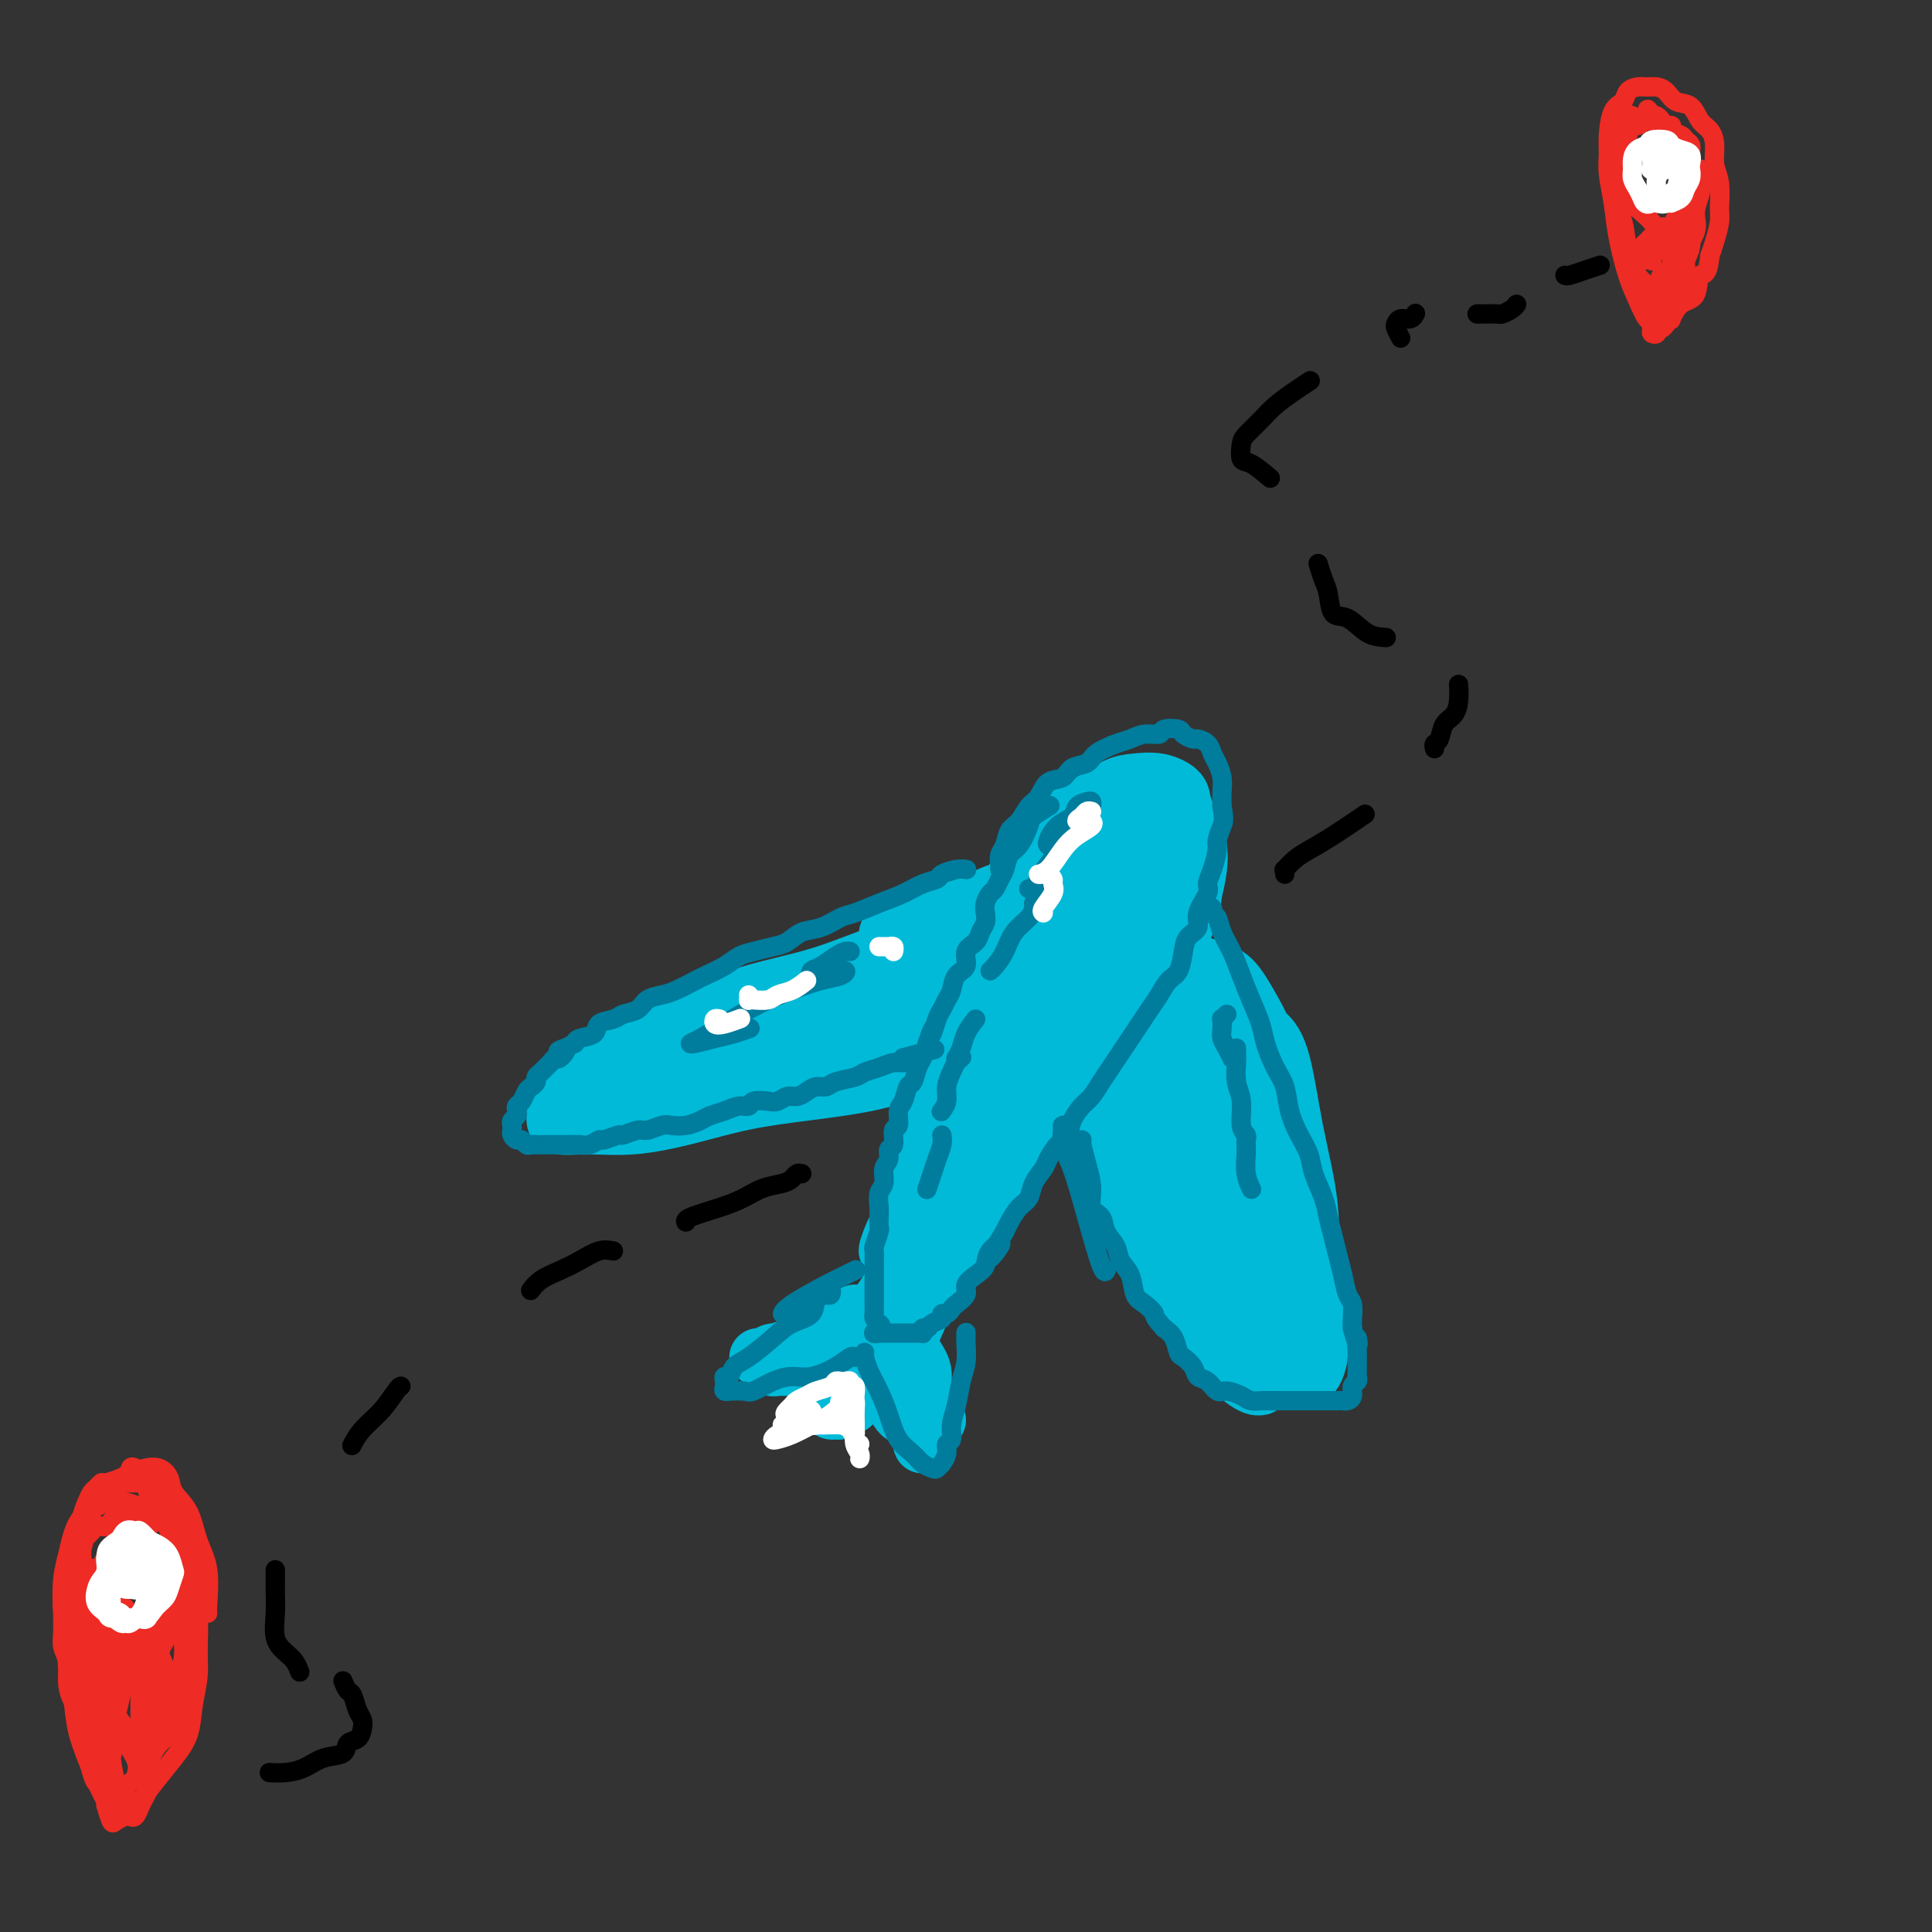 <svg viewBox='0 0 400 400' version='1.1' xmlns='http://www.w3.org/2000/svg' xmlns:xlink='http://www.w3.org/1999/xlink'><rect x="0" y="0" width="400" height="400" fill="#333333" stroke="none"/><g fill='none' stroke='rgb(0,186,216)' stroke-width='12' stroke-linecap='round' stroke-linejoin='round'><path d='M231,185c0.408,0.464 0.816,0.928 0,2c-0.816,1.072 -2.858,2.752 -4,4c-1.142,1.248 -1.386,2.064 -2,3c-0.614,0.936 -1.599,1.991 -2,2c-0.401,0.009 -0.218,-1.029 0,-2c0.218,-0.971 0.472,-1.877 1,-3c0.528,-1.123 1.331,-2.465 2,-4c0.669,-1.535 1.205,-3.264 2,-5c0.795,-1.736 1.851,-3.481 3,-5c1.149,-1.519 2.391,-2.813 4,-4c1.609,-1.187 3.583,-2.268 5,-3c1.417,-0.732 2.276,-1.116 3,-1c0.724,0.116 1.314,0.732 2,1c0.686,0.268 1.470,0.190 2,1c0.530,0.810 0.807,2.509 1,4c0.193,1.491 0.302,2.773 0,5c-0.302,2.227 -1.015,5.399 -2,8c-0.985,2.601 -2.243,4.632 -4,7c-1.757,2.368 -4.012,5.075 -6,7c-1.988,1.925 -3.708,3.069 -5,4c-1.292,0.931 -2.154,1.650 -3,2c-0.846,0.350 -1.675,0.332 -2,0c-0.325,-0.332 -0.145,-0.979 0,-2c0.145,-1.021 0.254,-2.417 1,-4c0.746,-1.583 2.127,-3.354 3,-5c0.873,-1.646 1.237,-3.166 2,-5c0.763,-1.834 1.926,-3.982 3,-6c1.074,-2.018 2.058,-3.905 3,-5c0.942,-1.095 1.840,-1.397 2,-2c0.160,-0.603 -0.418,-1.509 -1,-2c-0.582,-0.491 -1.166,-0.569 -2,0c-0.834,0.569 -1.917,1.784 -3,3'/><path d='M234,180c-1.604,0.701 -2.615,1.953 -4,4c-1.385,2.047 -3.145,4.888 -5,8c-1.855,3.112 -3.805,6.493 -6,10c-2.195,3.507 -4.633,7.139 -6,10c-1.367,2.861 -1.662,4.952 -2,6c-0.338,1.048 -0.720,1.054 -1,1c-0.280,-0.054 -0.460,-0.168 0,-1c0.460,-0.832 1.560,-2.380 2,-3c0.440,-0.620 0.220,-0.310 0,0'/><path d='M223,191c0.404,-0.725 0.807,-1.449 1,-2c0.193,-0.551 0.175,-0.928 0,-1c-0.175,-0.072 -0.507,0.160 -1,1c-0.493,0.840 -1.146,2.288 -2,4c-0.854,1.712 -1.910,3.686 -3,6c-1.090,2.314 -2.215,4.966 -4,9c-1.785,4.034 -4.231,9.451 -6,14c-1.769,4.549 -2.863,8.231 -4,11c-1.137,2.769 -2.319,4.626 -3,6c-0.681,1.374 -0.863,2.265 -1,2c-0.137,-0.265 -0.229,-1.687 0,-3c0.229,-1.313 0.780,-2.518 1,-3c0.220,-0.482 0.110,-0.241 0,0'/><path d='M211,210c0.084,-0.787 0.168,-1.574 0,-2c-0.168,-0.426 -0.589,-0.492 -1,0c-0.411,0.492 -0.814,1.543 -1,3c-0.186,1.457 -0.157,3.322 -1,6c-0.843,2.678 -2.559,6.170 -4,10c-1.441,3.830 -2.607,7.997 -4,12c-1.393,4.003 -3.012,7.841 -4,11c-0.988,3.159 -1.343,5.638 -2,7c-0.657,1.362 -1.616,1.605 -2,2c-0.384,0.395 -0.193,0.940 0,1c0.193,0.060 0.389,-0.366 1,-1c0.611,-0.634 1.636,-1.475 3,-3c1.364,-1.525 3.066,-3.733 5,-6c1.934,-2.267 4.099,-4.593 6,-7c1.901,-2.407 3.539,-4.894 6,-8c2.461,-3.106 5.744,-6.831 8,-10c2.256,-3.169 3.484,-5.783 5,-8c1.516,-2.217 3.318,-4.039 5,-6c1.682,-1.961 3.243,-4.061 4,-5c0.757,-0.939 0.710,-0.715 1,-1c0.290,-0.285 0.917,-1.077 1,-1c0.083,0.077 -0.377,1.024 -1,2c-0.623,0.976 -1.410,1.980 -3,4c-1.590,2.020 -3.982,5.054 -6,8c-2.018,2.946 -3.661,5.802 -7,10c-3.339,4.198 -8.375,9.737 -12,15c-3.625,5.263 -5.840,10.249 -8,13c-2.160,2.751 -4.264,3.268 -5,4c-0.736,0.732 -0.105,1.681 0,2c0.105,0.319 -0.318,0.009 0,-1c0.318,-1.009 1.377,-2.717 3,-5c1.623,-2.283 3.812,-5.142 6,-8'/><path d='M204,248c2.181,-3.215 3.133,-5.251 5,-8c1.867,-2.749 4.649,-6.209 7,-10c2.351,-3.791 4.272,-7.911 6,-11c1.728,-3.089 3.265,-5.146 5,-8c1.735,-2.854 3.669,-6.504 5,-9c1.331,-2.496 2.059,-3.840 3,-6c0.941,-2.160 2.094,-5.138 3,-7c0.906,-1.862 1.564,-2.607 2,-4c0.436,-1.393 0.650,-3.434 1,-5c0.350,-1.566 0.834,-2.658 1,-4c0.166,-1.342 0.012,-2.934 0,-4c-0.012,-1.066 0.119,-1.605 0,-2c-0.119,-0.395 -0.488,-0.647 -1,-1c-0.512,-0.353 -1.167,-0.809 -2,-1c-0.833,-0.191 -1.843,-0.119 -3,0c-1.157,0.119 -2.461,0.283 -4,1c-1.539,0.717 -3.313,1.986 -5,3c-1.687,1.014 -3.287,1.772 -5,3c-1.713,1.228 -3.538,2.926 -5,5c-1.462,2.074 -2.559,4.522 -4,7c-1.441,2.478 -3.226,4.984 -5,8c-1.774,3.016 -3.538,6.541 -5,10c-1.462,3.459 -2.623,6.853 -4,10c-1.377,3.147 -2.971,6.048 -4,9c-1.029,2.952 -1.495,5.956 -2,9c-0.505,3.044 -1.049,6.128 -2,9c-0.951,2.872 -2.307,5.532 -3,8c-0.693,2.468 -0.722,4.744 -1,6c-0.278,1.256 -0.806,1.492 -1,2c-0.194,0.508 -0.056,1.288 0,1c0.056,-0.288 0.028,-1.644 0,-3'/><path d='M186,256c0.125,-1.325 0.438,-3.138 1,-5c0.562,-1.862 1.373,-3.772 2,-6c0.627,-2.228 1.071,-4.774 2,-8c0.929,-3.226 2.345,-7.130 4,-11c1.655,-3.870 3.551,-7.704 5,-11c1.449,-3.296 2.452,-6.054 4,-9c1.548,-2.946 3.642,-6.080 6,-9c2.358,-2.920 4.980,-5.626 7,-8c2.020,-2.374 3.440,-4.416 5,-6c1.560,-1.584 3.262,-2.711 5,-4c1.738,-1.289 3.511,-2.739 5,-4c1.489,-1.261 2.693,-2.332 4,-3c1.307,-0.668 2.718,-0.933 4,-1c1.282,-0.067 2.436,0.062 3,0c0.564,-0.062 0.537,-0.316 1,0c0.463,0.316 1.416,1.204 2,2c0.584,0.796 0.798,1.502 1,3c0.202,1.498 0.393,3.787 0,6c-0.393,2.213 -1.368,4.349 -2,7c-0.632,2.651 -0.921,5.815 -2,9c-1.079,3.185 -2.949,6.389 -5,10c-2.051,3.611 -4.283,7.627 -7,11c-2.717,3.373 -5.921,6.102 -9,9c-3.079,2.898 -6.035,5.966 -9,9c-2.965,3.034 -5.940,6.035 -8,9c-2.060,2.965 -3.206,5.894 -5,8c-1.794,2.106 -4.235,3.387 -6,5c-1.765,1.613 -2.855,3.556 -4,5c-1.145,1.444 -2.347,2.389 -3,3c-0.653,0.611 -0.758,0.889 -1,1c-0.242,0.111 -0.621,0.056 -1,0'/><path d='M185,268c-7.156,7.178 -2.044,0.622 0,-2c2.044,-2.622 1.022,-1.311 0,0'/><path d='M188,249c-0.022,-0.499 -0.044,-0.998 0,-1c0.044,-0.002 0.155,0.492 0,1c-0.155,0.508 -0.575,1.028 -1,2c-0.425,0.972 -0.854,2.396 -1,4c-0.146,1.604 -0.008,3.389 0,5c0.008,1.611 -0.115,3.049 -1,5c-0.885,1.951 -2.531,4.417 -3,6c-0.469,1.583 0.240,2.284 0,3c-0.240,0.716 -1.428,1.446 -2,2c-0.572,0.554 -0.527,0.932 0,1c0.527,0.068 1.536,-0.174 2,-1c0.464,-0.826 0.382,-2.235 1,-3c0.618,-0.765 1.937,-0.886 3,-2c1.063,-1.114 1.872,-3.222 3,-5c1.128,-1.778 2.577,-3.227 4,-5c1.423,-1.773 2.821,-3.872 4,-5c1.179,-1.128 2.137,-1.286 3,-2c0.863,-0.714 1.629,-1.983 2,-2c0.371,-0.017 0.348,1.219 0,2c-0.348,0.781 -1.021,1.106 -2,2c-0.979,0.894 -2.264,2.357 -3,4c-0.736,1.643 -0.924,3.467 -2,5c-1.076,1.533 -3.042,2.777 -4,4c-0.958,1.223 -0.909,2.427 -1,3c-0.091,0.573 -0.323,0.514 0,0c0.323,-0.514 1.202,-1.485 2,-3c0.798,-1.515 1.514,-3.576 3,-6c1.486,-2.424 3.743,-5.212 6,-8'/><path d='M201,255c3.274,-4.943 5.960,-8.799 9,-13c3.040,-4.201 6.434,-8.746 9,-12c2.566,-3.254 4.305,-5.215 5,-6c0.695,-0.785 0.348,-0.392 0,0'/><path d='M199,194c0.459,0.112 0.917,0.224 1,0c0.083,-0.224 -0.211,-0.786 0,-1c0.211,-0.214 0.927,-0.082 1,0c0.073,0.082 -0.496,0.115 -1,0c-0.504,-0.115 -0.941,-0.377 -2,0c-1.059,0.377 -2.740,1.395 -5,2c-2.260,0.605 -5.100,0.799 -9,2c-3.900,1.201 -8.859,3.408 -14,5c-5.141,1.592 -10.463,2.568 -15,4c-4.537,1.432 -8.287,3.321 -12,5c-3.713,1.679 -7.388,3.147 -11,5c-3.612,1.853 -7.162,4.090 -10,6c-2.838,1.910 -4.963,3.494 -6,5c-1.037,1.506 -0.985,2.934 -1,4c-0.015,1.066 -0.096,1.768 1,2c1.096,0.232 3.368,-0.007 6,0c2.632,0.007 5.624,0.260 9,0c3.376,-0.260 7.137,-1.031 11,-2c3.863,-0.969 7.829,-2.135 12,-3c4.171,-0.865 8.547,-1.430 13,-2c4.453,-0.570 8.984,-1.145 13,-2c4.016,-0.855 7.516,-1.990 11,-3c3.484,-1.010 6.950,-1.893 9,-3c2.050,-1.107 2.683,-2.436 4,-3c1.317,-0.564 3.316,-0.364 4,-1c0.684,-0.636 0.051,-2.108 0,-3c-0.051,-0.892 0.481,-1.203 0,-2c-0.481,-0.797 -1.974,-2.080 -3,-3c-1.026,-0.920 -1.584,-1.479 -3,-2c-1.416,-0.521 -3.690,-1.006 -6,-1c-2.310,0.006 -4.655,0.503 -7,1'/><path d='M189,204c-4.053,0.534 -7.685,1.869 -12,4c-4.315,2.131 -9.315,5.058 -14,7c-4.685,1.942 -9.057,2.899 -12,4c-2.943,1.101 -4.458,2.347 -6,3c-1.542,0.653 -3.112,0.713 -4,1c-0.888,0.287 -1.095,0.801 -1,1c0.095,0.199 0.492,0.084 2,0c1.508,-0.084 4.127,-0.138 7,-1c2.873,-0.862 6.000,-2.531 9,-4c3.000,-1.469 5.871,-2.736 10,-4c4.129,-1.264 9.515,-2.523 14,-4c4.485,-1.477 8.070,-3.173 11,-4c2.930,-0.827 5.204,-0.787 7,-1c1.796,-0.213 3.116,-0.680 3,-1c-0.116,-0.320 -1.666,-0.493 -4,0c-2.334,0.493 -5.453,1.653 -9,3c-3.547,1.347 -7.521,2.882 -12,5c-4.479,2.118 -9.463,4.820 -15,7c-5.537,2.180 -11.627,3.838 -16,5c-4.373,1.162 -7.028,1.829 -9,2c-1.972,0.171 -3.261,-0.152 -5,0c-1.739,0.152 -3.928,0.781 -5,1c-1.072,0.219 -1.028,0.030 -1,0c0.028,-0.030 0.040,0.101 1,0c0.960,-0.101 2.869,-0.433 5,-1c2.131,-0.567 4.485,-1.367 7,-2c2.515,-0.633 5.189,-1.097 8,-2c2.811,-0.903 5.757,-2.243 9,-3c3.243,-0.757 6.784,-0.931 10,-1c3.216,-0.069 6.108,-0.035 9,0'/><path d='M176,219c4.055,-0.268 4.693,-0.438 6,-1c1.307,-0.562 3.284,-1.517 4,-2c0.716,-0.483 0.171,-0.492 0,-1c-0.171,-0.508 0.032,-1.513 -1,-2c-1.032,-0.487 -3.300,-0.456 -6,0c-2.700,0.456 -5.834,1.337 -9,2c-3.166,0.663 -6.365,1.107 -10,2c-3.635,0.893 -7.707,2.233 -11,3c-3.293,0.767 -5.807,0.959 -7,1c-1.193,0.041 -1.066,-0.070 -1,0c0.066,0.070 0.072,0.319 1,0c0.928,-0.319 2.779,-1.207 5,-2c2.221,-0.793 4.812,-1.491 8,-2c3.188,-0.509 6.974,-0.829 11,-2c4.026,-1.171 8.293,-3.192 10,-4c1.707,-0.808 0.853,-0.404 0,0'/><path d='M238,213c-0.402,0.542 -0.803,1.085 -1,2c-0.197,0.915 -0.189,2.203 0,4c0.189,1.797 0.560,4.104 1,7c0.440,2.896 0.950,6.380 2,10c1.050,3.620 2.642,7.376 4,11c1.358,3.624 2.484,7.117 4,10c1.516,2.883 3.422,5.157 5,7c1.578,1.843 2.829,3.255 4,4c1.171,0.745 2.264,0.824 3,0c0.736,-0.824 1.117,-2.549 2,-4c0.883,-1.451 2.269,-2.628 3,-5c0.731,-2.372 0.805,-5.939 1,-9c0.195,-3.061 0.509,-5.616 1,-8c0.491,-2.384 1.158,-4.596 1,-7c-0.158,-2.404 -1.140,-5.001 -2,-8c-0.860,-2.999 -1.599,-6.401 -3,-10c-1.401,-3.599 -3.463,-7.395 -5,-10c-1.537,-2.605 -2.548,-4.018 -4,-5c-1.452,-0.982 -3.345,-1.531 -5,-2c-1.655,-0.469 -3.073,-0.857 -4,-1c-0.927,-0.143 -1.364,-0.040 -2,0c-0.636,0.040 -1.471,0.016 -2,1c-0.529,0.984 -0.753,2.975 -1,5c-0.247,2.025 -0.518,4.085 0,7c0.518,2.915 1.824,6.686 3,11c1.176,4.314 2.223,9.171 4,14c1.777,4.829 4.283,9.631 6,13c1.717,3.369 2.646,5.305 4,7c1.354,1.695 3.134,3.149 4,4c0.866,0.851 0.819,1.100 1,1c0.181,-0.100 0.591,-0.550 1,-1'/><path d='M263,261c0.909,-0.384 0.183,-3.344 0,-6c-0.183,-2.656 0.177,-5.006 0,-8c-0.177,-2.994 -0.890,-6.630 -2,-11c-1.110,-4.370 -2.616,-9.472 -4,-14c-1.384,-4.528 -2.647,-8.481 -4,-11c-1.353,-2.519 -2.794,-3.604 -4,-5c-1.206,-1.396 -2.175,-3.102 -3,-4c-0.825,-0.898 -1.507,-0.989 -2,0c-0.493,0.989 -0.796,3.058 -1,6c-0.204,2.942 -0.309,6.757 0,10c0.309,3.243 1.032,5.915 2,10c0.968,4.085 2.181,9.583 4,15c1.819,5.417 4.243,10.752 6,15c1.757,4.248 2.845,7.411 4,9c1.155,1.589 2.375,1.606 3,2c0.625,0.394 0.654,1.165 1,1c0.346,-0.165 1.008,-1.266 1,-3c-0.008,-1.734 -0.687,-4.102 -1,-7c-0.313,-2.898 -0.261,-6.328 -1,-11c-0.739,-4.672 -2.269,-10.588 -4,-16c-1.731,-5.412 -3.661,-10.320 -5,-14c-1.339,-3.680 -2.085,-6.131 -3,-7c-0.915,-0.869 -1.997,-0.158 -3,0c-1.003,0.158 -1.926,-0.239 -3,0c-1.074,0.239 -2.300,1.114 -3,3c-0.700,1.886 -0.874,4.785 -1,8c-0.126,3.215 -0.205,6.748 0,10c0.205,3.252 0.694,6.222 2,10c1.306,3.778 3.428,8.363 5,12c1.572,3.637 2.592,6.325 4,9c1.408,2.675 3.204,5.338 5,8'/><path d='M256,272c3.422,6.721 3.977,4.024 5,4c1.023,-0.024 2.513,2.626 4,4c1.487,1.374 2.973,1.471 4,2c1.027,0.529 1.597,1.488 2,2c0.403,0.512 0.639,0.577 1,0c0.361,-0.577 0.848,-1.795 1,-3c0.152,-1.205 -0.030,-2.396 0,-4c0.030,-1.604 0.273,-3.623 0,-6c-0.273,-2.377 -1.062,-5.114 -2,-9c-0.938,-3.886 -2.024,-8.922 -3,-14c-0.976,-5.078 -1.843,-10.199 -3,-14c-1.157,-3.801 -2.604,-6.282 -4,-9c-1.396,-2.718 -2.739,-5.673 -4,-8c-1.261,-2.327 -2.439,-4.027 -4,-6c-1.561,-1.973 -3.504,-4.220 -5,-5c-1.496,-0.780 -2.545,-0.092 -3,1c-0.455,1.092 -0.317,2.590 -1,4c-0.683,1.410 -2.189,2.733 -3,5c-0.811,2.267 -0.928,5.478 -1,8c-0.072,2.522 -0.099,4.354 0,7c0.099,2.646 0.322,6.106 1,10c0.678,3.894 1.809,8.223 3,12c1.191,3.777 2.441,7.002 4,10c1.559,2.998 3.425,5.769 5,8c1.575,2.231 2.857,3.921 4,5c1.143,1.079 2.146,1.545 3,2c0.854,0.455 1.557,0.898 2,1c0.443,0.102 0.624,-0.138 1,-1c0.376,-0.862 0.947,-2.348 1,-4c0.053,-1.652 -0.414,-3.472 -1,-6c-0.586,-2.528 -1.293,-5.764 -2,-9'/><path d='M261,259c-0.869,-4.967 -2.042,-7.884 -4,-12c-1.958,-4.116 -4.700,-9.431 -7,-13c-2.300,-3.569 -4.157,-5.392 -5,-6c-0.843,-0.608 -0.673,-0.000 -1,0c-0.327,0.000 -1.151,-0.608 -2,0c-0.849,0.608 -1.724,2.430 -2,4c-0.276,1.570 0.047,2.887 0,5c-0.047,2.113 -0.465,5.024 0,8c0.465,2.976 1.811,6.019 3,9c1.189,2.981 2.219,5.899 4,9c1.781,3.101 4.311,6.385 6,9c1.689,2.615 2.535,4.561 4,6c1.465,1.439 3.549,2.372 5,3c1.451,0.628 2.269,0.950 3,1c0.731,0.050 1.375,-0.173 2,-1c0.625,-0.827 1.230,-2.257 2,-4c0.770,-1.743 1.704,-3.800 2,-6c0.296,-2.200 -0.047,-4.544 0,-8c0.047,-3.456 0.485,-8.023 0,-13c-0.485,-4.977 -1.893,-10.365 -3,-16c-1.107,-5.635 -1.913,-11.517 -3,-15c-1.087,-3.483 -2.453,-4.567 -3,-5c-0.547,-0.433 -0.273,-0.217 0,0'/><path d='M217,184c-0.114,-0.002 -0.228,-0.005 -1,0c-0.772,0.005 -2.200,0.016 -3,0c-0.800,-0.016 -0.970,-0.059 -2,0c-1.030,0.059 -2.921,0.221 -5,1c-2.079,0.779 -4.348,2.175 -7,3c-2.652,0.825 -5.689,1.079 -8,2c-2.311,0.921 -3.897,2.510 -5,3c-1.103,0.490 -1.724,-0.119 -2,0c-0.276,0.119 -0.209,0.967 0,1c0.209,0.033 0.559,-0.749 1,-1c0.441,-0.251 0.974,0.029 2,0c1.026,-0.029 2.546,-0.365 4,-1c1.454,-0.635 2.843,-1.568 5,-2c2.157,-0.432 5.083,-0.363 8,-1c2.917,-0.637 5.824,-1.979 9,-3c3.176,-1.021 6.622,-1.720 8,-2c1.378,-0.280 0.689,-0.140 0,0'/><path d='M212,185c-0.322,0.070 -0.645,0.140 -1,0c-0.355,-0.140 -0.743,-0.491 -1,-1c-0.257,-0.509 -0.382,-1.176 0,-2c0.382,-0.824 1.272,-1.805 2,-3c0.728,-1.195 1.293,-2.604 2,-4c0.707,-1.396 1.556,-2.780 3,-4c1.444,-1.220 3.484,-2.276 5,-3c1.516,-0.724 2.508,-1.117 4,-2c1.492,-0.883 3.484,-2.258 5,-3c1.516,-0.742 2.558,-0.851 4,-1c1.442,-0.149 3.286,-0.336 5,0c1.714,0.336 3.297,1.197 4,2c0.703,0.803 0.526,1.548 1,3c0.474,1.452 1.599,3.613 2,6c0.401,2.387 0.077,5.002 0,7c-0.077,1.998 0.094,3.381 0,5c-0.094,1.619 -0.452,3.475 -1,5c-0.548,1.525 -1.285,2.720 -2,4c-0.715,1.280 -1.407,2.644 -2,4c-0.593,1.356 -1.087,2.704 -2,4c-0.913,1.296 -2.246,2.541 -3,3c-0.754,0.459 -0.930,0.131 -1,0c-0.070,-0.131 -0.035,-0.066 0,0'/><path d='M231,214c-0.432,0.636 -0.864,1.271 -1,2c-0.136,0.729 0.024,1.551 0,3c-0.024,1.449 -0.230,3.527 0,6c0.230,2.473 0.898,5.343 2,9c1.102,3.657 2.639,8.100 4,12c1.361,3.900 2.547,7.255 4,10c1.453,2.745 3.173,4.880 4,7c0.827,2.120 0.761,4.225 1,5c0.239,0.775 0.783,0.222 1,0c0.217,-0.222 0.109,-0.111 0,0'/><path d='M225,222c-0.376,0.537 -0.751,1.074 -1,2c-0.249,0.926 -0.371,2.242 0,4c0.371,1.758 1.234,3.957 2,6c0.766,2.043 1.436,3.930 3,7c1.564,3.070 4.021,7.322 6,11c1.979,3.678 3.478,6.782 5,10c1.522,3.218 3.066,6.551 5,9c1.934,2.449 4.259,4.015 6,6c1.741,1.985 2.897,4.388 4,6c1.103,1.612 2.151,2.432 3,3c0.849,0.568 1.498,0.884 2,1c0.502,0.116 0.858,0.033 1,0c0.142,-0.033 0.071,-0.017 0,0'/><path d='M182,273c-0.322,-0.089 -0.645,-0.179 -1,0c-0.355,0.179 -0.743,0.625 -1,1c-0.257,0.375 -0.383,0.678 -1,1c-0.617,0.322 -1.724,0.663 -2,1c-0.276,0.337 0.281,0.668 0,1c-0.281,0.332 -1.399,0.663 -2,1c-0.601,0.337 -0.685,0.679 -1,1c-0.315,0.321 -0.861,0.622 -1,1c-0.139,0.378 0.130,0.833 0,1c-0.130,0.167 -0.660,0.045 -1,0c-0.340,-0.045 -0.489,-0.012 -1,0c-0.511,0.012 -1.383,0.004 -2,0c-0.617,-0.004 -0.977,-0.002 -1,0c-0.023,0.002 0.292,0.005 0,0c-0.292,-0.005 -1.191,-0.016 -2,0c-0.809,0.016 -1.528,0.061 -2,0c-0.472,-0.061 -0.698,-0.227 -1,0c-0.302,0.227 -0.681,0.845 -1,1c-0.319,0.155 -0.578,-0.155 -1,0c-0.422,0.155 -1.008,0.774 -1,1c0.008,0.226 0.608,0.059 1,0c0.392,-0.059 0.575,-0.012 1,0c0.425,0.012 1.092,-0.013 2,0c0.908,0.013 2.057,0.064 3,0c0.943,-0.064 1.681,-0.245 3,0c1.319,0.245 3.218,0.914 5,1c1.782,0.086 3.447,-0.410 5,-1c1.553,-0.590 2.995,-1.274 4,-2c1.005,-0.726 1.573,-1.493 2,-2c0.427,-0.507 0.714,-0.753 1,-1'/><path d='M187,278c2.089,-0.933 1.311,-0.267 1,0c-0.311,0.267 -0.156,0.133 0,0'/><path d='M188,273c-0.419,-0.070 -0.839,-0.140 -1,0c-0.161,0.140 -0.065,0.491 0,1c0.065,0.509 0.097,1.178 0,2c-0.097,0.822 -0.325,1.797 0,3c0.325,1.203 1.202,2.633 2,4c0.798,1.367 1.516,2.670 2,4c0.484,1.330 0.734,2.687 1,4c0.266,1.313 0.546,2.582 1,3c0.454,0.418 1.080,-0.015 1,0c-0.080,0.015 -0.865,0.479 -1,0c-0.135,-0.479 0.381,-1.900 0,-3c-0.381,-1.100 -1.657,-1.880 -2,-3c-0.343,-1.120 0.248,-2.582 0,-4c-0.248,-1.418 -1.334,-2.792 -2,-4c-0.666,-1.208 -0.911,-2.250 -1,-3c-0.089,-0.750 -0.020,-1.207 0,-1c0.020,0.207 -0.009,1.077 0,2c0.009,0.923 0.055,1.898 0,3c-0.055,1.102 -0.210,2.332 0,3c0.210,0.668 0.786,0.776 1,1c0.214,0.224 0.065,0.566 0,1c-0.065,0.434 -0.045,0.962 0,1c0.045,0.038 0.115,-0.414 0,-1c-0.115,-0.586 -0.416,-1.305 -1,-2c-0.584,-0.695 -1.452,-1.366 -2,-2c-0.548,-0.634 -0.776,-1.232 -1,-2c-0.224,-0.768 -0.445,-1.707 -1,-2c-0.555,-0.293 -1.444,0.059 -2,0c-0.556,-0.059 -0.778,-0.530 -1,-1'/><path d='M181,277c-1.756,-1.608 -2.146,-0.628 -3,0c-0.854,0.628 -2.171,0.903 -3,1c-0.829,0.097 -1.170,0.016 -2,0c-0.830,-0.016 -2.147,0.033 -3,0c-0.853,-0.033 -1.240,-0.149 -2,0c-0.760,0.149 -1.893,0.562 -3,1c-1.107,0.438 -2.190,0.902 -3,1c-0.810,0.098 -1.348,-0.169 -2,0c-0.652,0.169 -1.417,0.774 -2,1c-0.583,0.226 -0.984,0.071 -1,0c-0.016,-0.071 0.354,-0.059 1,0c0.646,0.059 1.569,0.166 2,0c0.431,-0.166 0.369,-0.605 1,-1c0.631,-0.395 1.956,-0.747 3,-1c1.044,-0.253 1.809,-0.408 3,-1c1.191,-0.592 2.809,-1.623 4,-2c1.191,-0.377 1.954,-0.101 3,0c1.046,0.101 2.375,0.027 3,0c0.625,-0.027 0.546,-0.008 1,0c0.454,0.008 1.442,0.004 2,0c0.558,-0.004 0.685,-0.009 1,0c0.315,0.009 0.820,0.032 1,0c0.180,-0.032 0.037,-0.119 0,0c-0.037,0.119 0.031,0.443 0,1c-0.031,0.557 -0.160,1.345 0,2c0.160,0.655 0.610,1.175 1,2c0.390,0.825 0.720,1.953 1,3c0.280,1.047 0.508,2.013 1,3c0.492,0.987 1.246,1.993 2,3'/><path d='M187,290c1.415,2.925 1.453,3.236 2,4c0.547,0.764 1.604,1.980 2,3c0.396,1.020 0.132,1.843 0,2c-0.132,0.157 -0.134,-0.351 0,-1c0.134,-0.649 0.402,-1.438 0,-2c-0.402,-0.562 -1.473,-0.895 -2,-2c-0.527,-1.105 -0.509,-2.981 -1,-4c-0.491,-1.019 -1.490,-1.180 -2,-2c-0.510,-0.820 -0.531,-2.300 -1,-3c-0.469,-0.700 -1.387,-0.622 -2,-1c-0.613,-0.378 -0.921,-1.213 -1,-1c-0.079,0.213 0.073,1.475 0,2c-0.073,0.525 -0.369,0.313 0,1c0.369,0.687 1.405,2.273 2,3c0.595,0.727 0.749,0.594 1,1c0.251,0.406 0.599,1.350 1,2c0.401,0.650 0.854,1.006 1,1c0.146,-0.006 -0.014,-0.375 0,-1c0.014,-0.625 0.201,-1.508 0,-2c-0.201,-0.492 -0.791,-0.594 -1,-1c-0.209,-0.406 -0.037,-1.117 0,-2c0.037,-0.883 -0.062,-1.938 0,-3c0.062,-1.062 0.286,-2.132 1,-4c0.714,-1.868 1.918,-4.534 3,-7c1.082,-2.466 2.041,-4.733 3,-7'/><path d='M193,266c1.167,-4.333 0.583,-2.167 0,0'/><path d='M177,272c0.007,0.017 0.014,0.034 0,0c-0.014,-0.034 -0.050,-0.121 0,0c0.050,0.121 0.186,0.448 0,1c-0.186,0.552 -0.694,1.330 -1,2c-0.306,0.670 -0.411,1.234 -1,2c-0.589,0.766 -1.661,1.735 -2,3c-0.339,1.265 0.056,2.826 0,4c-0.056,1.174 -0.562,1.960 -1,3c-0.438,1.040 -0.809,2.332 -1,3c-0.191,0.668 -0.202,0.711 0,1c0.202,0.289 0.615,0.823 1,1c0.385,0.177 0.740,-0.004 1,0c0.260,0.004 0.425,0.194 1,0c0.575,-0.194 1.562,-0.771 2,-1c0.438,-0.229 0.329,-0.112 1,-1c0.671,-0.888 2.122,-2.783 3,-4c0.878,-1.217 1.182,-1.756 2,-3c0.818,-1.244 2.148,-3.194 3,-5c0.852,-1.806 1.225,-3.470 2,-5c0.775,-1.530 1.952,-2.926 3,-5c1.048,-2.074 1.965,-4.825 3,-7c1.035,-2.175 2.186,-3.773 3,-5c0.814,-1.227 1.290,-2.083 2,-3c0.710,-0.917 1.654,-1.895 2,-3c0.346,-1.105 0.093,-2.338 0,-3c-0.093,-0.662 -0.028,-0.752 0,-1c0.028,-0.248 0.019,-0.655 0,-1c-0.019,-0.345 -0.046,-0.629 0,-1c0.046,-0.371 0.166,-0.831 0,-1c-0.166,-0.169 -0.619,-0.048 -1,0c-0.381,0.048 -0.691,0.024 -1,0'/><path d='M198,243c-0.729,-1.122 -1.552,-0.429 -2,0c-0.448,0.429 -0.520,0.592 -1,1c-0.480,0.408 -1.368,1.062 -2,2c-0.632,0.938 -1.006,2.160 -2,3c-0.994,0.840 -2.607,1.297 -4,3c-1.393,1.703 -2.567,4.651 -3,6c-0.433,1.349 -0.124,1.100 0,1c0.124,-0.100 0.062,-0.050 0,0'/></g>
<g fill='none' stroke='rgb(0,124,156)' stroke-width='4' stroke-linecap='round' stroke-linejoin='round'><path d='M207,180c0.026,-0.235 0.051,-0.470 0,-1c-0.051,-0.530 -0.180,-1.353 0,-2c0.180,-0.647 0.667,-1.116 1,-2c0.333,-0.884 0.511,-2.181 1,-3c0.489,-0.819 1.290,-1.160 2,-2c0.710,-0.840 1.330,-2.179 2,-3c0.670,-0.821 1.391,-1.122 2,-2c0.609,-0.878 1.106,-2.332 2,-3c0.894,-0.668 2.186,-0.550 3,-1c0.814,-0.450 1.152,-1.468 2,-2c0.848,-0.532 2.207,-0.577 3,-1c0.793,-0.423 1.018,-1.223 2,-2c0.982,-0.777 2.719,-1.532 4,-2c1.281,-0.468 2.105,-0.648 3,-1c0.895,-0.352 1.860,-0.876 3,-1c1.140,-0.124 2.456,0.153 3,0c0.544,-0.153 0.316,-0.735 1,-1c0.684,-0.265 2.281,-0.212 3,0c0.719,0.212 0.560,0.585 1,1c0.440,0.415 1.480,0.873 2,1c0.520,0.127 0.521,-0.076 1,0c0.479,0.076 1.435,0.432 2,1c0.565,0.568 0.740,1.348 1,2c0.260,0.652 0.606,1.175 1,2c0.394,0.825 0.837,1.953 1,3c0.163,1.047 0.047,2.013 0,3c-0.047,0.987 -0.023,1.993 0,3'/><path d='M253,167c0.528,2.753 0.347,3.136 0,4c-0.347,0.864 -0.861,2.207 -1,3c-0.139,0.793 0.098,1.034 0,2c-0.098,0.966 -0.532,2.657 -1,4c-0.468,1.343 -0.969,2.337 -1,3c-0.031,0.663 0.409,0.994 0,2c-0.409,1.006 -1.667,2.686 -2,4c-0.333,1.314 0.259,2.262 0,3c-0.259,0.738 -1.368,1.264 -2,2c-0.632,0.736 -0.788,1.680 -1,3c-0.212,1.320 -0.479,3.014 -1,4c-0.521,0.986 -1.294,1.264 -2,2c-0.706,0.736 -1.344,1.929 -2,3c-0.656,1.071 -1.331,2.019 -2,3c-0.669,0.981 -1.334,1.995 -2,3c-0.666,1.005 -1.333,2.002 -2,3c-0.667,0.998 -1.333,1.996 -2,3c-0.667,1.004 -1.334,2.015 -2,3c-0.666,0.985 -1.329,1.945 -2,3c-0.671,1.055 -1.348,2.207 -2,3c-0.652,0.793 -1.278,1.228 -2,2c-0.722,0.772 -1.540,1.883 -2,3c-0.460,1.117 -0.561,2.241 -1,3c-0.439,0.759 -1.216,1.152 -2,2c-0.784,0.848 -1.575,2.152 -2,3c-0.425,0.848 -0.485,1.242 -1,2c-0.515,0.758 -1.486,1.880 -2,3c-0.514,1.120 -0.571,2.238 -1,3c-0.429,0.762 -1.231,1.167 -2,2c-0.769,0.833 -1.505,2.095 -2,3c-0.495,0.905 -0.747,1.452 -1,2'/><path d='M208,255c-5.684,9.015 -1.895,4.551 -1,3c0.895,-1.551 -1.103,-0.189 -2,1c-0.897,1.189 -0.692,2.206 -1,3c-0.308,0.794 -1.129,1.364 -2,2c-0.871,0.636 -1.791,1.337 -2,2c-0.209,0.663 0.294,1.287 0,2c-0.294,0.713 -1.383,1.515 -2,2c-0.617,0.485 -0.761,0.655 -1,1c-0.239,0.345 -0.575,0.867 -1,1c-0.425,0.133 -0.941,-0.123 -1,0c-0.059,0.123 0.338,0.625 0,1c-0.338,0.375 -1.410,0.622 -2,1c-0.590,0.378 -0.697,0.886 -1,1c-0.303,0.114 -0.802,-0.166 -1,0c-0.198,0.166 -0.095,0.776 0,1c0.095,0.224 0.180,0.060 0,0c-0.180,-0.060 -0.627,-0.016 -1,0c-0.373,0.016 -0.674,0.004 -1,0c-0.326,-0.004 -0.679,-0.001 -1,0c-0.321,0.001 -0.611,0.000 -1,0c-0.389,-0.000 -0.878,-0.000 -1,0c-0.122,0.000 0.121,0.000 0,0c-0.121,-0.000 -0.607,-0.000 -1,0c-0.393,0.000 -0.693,0.000 -1,0c-0.307,-0.000 -0.621,-0.000 -1,0c-0.379,0.000 -0.823,0.000 -1,0c-0.177,-0.000 -0.089,-0.000 0,0'/><path d='M182,276c-2.182,0.440 -0.637,-0.458 0,-1c0.637,-0.542 0.367,-0.726 0,-1c-0.367,-0.274 -0.830,-0.636 -1,-1c-0.170,-0.364 -0.045,-0.729 0,-1c0.045,-0.271 0.012,-0.448 0,-1c-0.012,-0.552 -0.003,-1.480 0,-2c0.003,-0.520 0.001,-0.634 0,-1c-0.001,-0.366 -0.001,-0.985 0,-2c0.001,-1.015 0.004,-2.426 0,-3c-0.004,-0.574 -0.015,-0.310 0,-1c0.015,-0.690 0.057,-2.335 0,-3c-0.057,-0.665 -0.211,-0.351 0,-1c0.211,-0.649 0.788,-2.261 1,-3c0.212,-0.739 0.061,-0.606 0,-1c-0.061,-0.394 -0.032,-1.317 0,-2c0.032,-0.683 0.065,-1.127 0,-2c-0.065,-0.873 -0.229,-2.175 0,-3c0.229,-0.825 0.850,-1.175 1,-2c0.150,-0.825 -0.171,-2.127 0,-3c0.171,-0.873 0.834,-1.317 1,-2c0.166,-0.683 -0.167,-1.605 0,-2c0.167,-0.395 0.832,-0.264 1,-1c0.168,-0.736 -0.162,-2.338 0,-3c0.162,-0.662 0.817,-0.385 1,-1c0.183,-0.615 -0.106,-2.122 0,-3c0.106,-0.878 0.606,-1.126 1,-2c0.394,-0.874 0.683,-2.372 1,-3c0.317,-0.628 0.662,-0.385 1,-1c0.338,-0.615 0.668,-2.089 1,-3c0.332,-0.911 0.666,-1.260 1,-2c0.334,-0.740 0.667,-1.870 1,-3'/><path d='M192,216c1.726,-5.092 1.040,-2.322 1,-2c-0.040,0.322 0.565,-1.805 1,-3c0.435,-1.195 0.699,-1.460 1,-2c0.301,-0.540 0.639,-1.356 1,-2c0.361,-0.644 0.745,-1.117 1,-2c0.255,-0.883 0.383,-2.176 1,-3c0.617,-0.824 1.724,-1.179 2,-2c0.276,-0.821 -0.280,-2.107 0,-3c0.280,-0.893 1.395,-1.394 2,-2c0.605,-0.606 0.701,-1.318 1,-2c0.299,-0.682 0.801,-1.334 1,-2c0.199,-0.666 0.095,-1.348 0,-2c-0.095,-0.652 -0.180,-1.276 0,-2c0.180,-0.724 0.625,-1.549 1,-2c0.375,-0.451 0.680,-0.527 1,-1c0.320,-0.473 0.653,-1.342 1,-2c0.347,-0.658 0.707,-1.106 1,-2c0.293,-0.894 0.521,-2.233 1,-3c0.479,-0.767 1.211,-0.962 2,-2c0.789,-1.038 1.634,-2.917 2,-4c0.366,-1.083 0.252,-1.368 1,-2c0.748,-0.632 2.356,-1.609 3,-2c0.644,-0.391 0.322,-0.195 0,0'/><path d='M200,180c-0.037,-0.006 -0.074,-0.013 0,0c0.074,0.013 0.260,0.044 0,0c-0.260,-0.044 -0.967,-0.163 -2,0c-1.033,0.163 -2.393,0.610 -3,1c-0.607,0.390 -0.463,0.724 -1,1c-0.537,0.276 -1.756,0.492 -3,1c-1.244,0.508 -2.513,1.306 -4,2c-1.487,0.694 -3.192,1.284 -5,2c-1.808,0.716 -3.719,1.558 -5,2c-1.281,0.442 -1.931,0.486 -3,1c-1.069,0.514 -2.558,1.500 -4,2c-1.442,0.500 -2.837,0.514 -4,1c-1.163,0.486 -2.095,1.442 -3,2c-0.905,0.558 -1.783,0.717 -3,1c-1.217,0.283 -2.771,0.691 -4,1c-1.229,0.309 -2.132,0.520 -3,1c-0.868,0.480 -1.702,1.228 -3,2c-1.298,0.772 -3.062,1.568 -4,2c-0.938,0.432 -1.051,0.501 -2,1c-0.949,0.499 -2.734,1.429 -4,2c-1.266,0.571 -2.014,0.783 -3,1c-0.986,0.217 -2.208,0.438 -3,1c-0.792,0.562 -1.152,1.464 -2,2c-0.848,0.536 -2.185,0.707 -3,1c-0.815,0.293 -1.108,0.708 -2,1c-0.892,0.292 -2.383,0.460 -3,1c-0.617,0.540 -0.358,1.453 -1,2c-0.642,0.547 -2.183,0.728 -3,1c-0.817,0.272 -0.908,0.636 -1,1'/><path d='M119,216c-5.665,2.886 -2.827,1.102 -2,1c0.827,-0.102 -0.355,1.478 -1,2c-0.645,0.522 -0.751,-0.015 -1,0c-0.249,0.015 -0.640,0.581 -1,1c-0.360,0.419 -0.688,0.690 -1,1c-0.312,0.310 -0.608,0.659 -1,1c-0.392,0.341 -0.878,0.672 -1,1c-0.122,0.328 0.121,0.651 0,1c-0.121,0.349 -0.607,0.723 -1,1c-0.393,0.277 -0.693,0.455 -1,1c-0.307,0.545 -0.622,1.455 -1,2c-0.378,0.545 -0.819,0.723 -1,1c-0.181,0.277 -0.101,0.652 0,1c0.101,0.348 0.222,0.670 0,1c-0.222,0.330 -0.789,0.667 -1,1c-0.211,0.333 -0.068,0.663 0,1c0.068,0.337 0.060,0.683 0,1c-0.060,0.317 -0.171,0.607 0,1c0.171,0.393 0.623,0.890 1,1c0.377,0.110 0.678,-0.167 1,0c0.322,0.167 0.664,0.777 1,1c0.336,0.223 0.667,0.060 1,0c0.333,-0.060 0.667,-0.016 1,0c0.333,0.016 0.665,0.004 1,0c0.335,-0.004 0.673,-0.001 1,0c0.327,0.001 0.644,0.000 1,0c0.356,-0.000 0.750,-0.000 1,0c0.250,0.000 0.357,0.000 1,0c0.643,-0.000 1.821,-0.000 3,0'/><path d='M119,237c1.684,-0.018 0.893,-0.061 1,0c0.107,0.061 1.112,0.228 2,0c0.888,-0.228 1.660,-0.850 2,-1c0.340,-0.150 0.250,0.171 1,0c0.750,-0.171 2.340,-0.834 3,-1c0.660,-0.166 0.388,0.166 1,0c0.612,-0.166 2.106,-0.828 3,-1c0.894,-0.172 1.188,0.147 2,0c0.812,-0.147 2.142,-0.760 3,-1c0.858,-0.240 1.244,-0.105 2,0c0.756,0.105 1.883,0.182 3,0c1.117,-0.182 2.226,-0.622 3,-1c0.774,-0.378 1.214,-0.693 2,-1c0.786,-0.307 1.919,-0.604 3,-1c1.081,-0.396 2.110,-0.890 3,-1c0.890,-0.110 1.642,0.163 2,0c0.358,-0.163 0.322,-0.761 1,-1c0.678,-0.239 2.068,-0.119 3,0c0.932,0.119 1.404,0.238 2,0c0.596,-0.238 1.315,-0.834 2,-1c0.685,-0.166 1.336,0.096 2,0c0.664,-0.096 1.340,-0.550 2,-1c0.660,-0.450 1.303,-0.894 2,-1c0.697,-0.106 1.450,0.127 2,0c0.550,-0.127 0.899,-0.612 2,-1c1.101,-0.388 2.954,-0.678 4,-1c1.046,-0.322 1.286,-0.678 2,-1c0.714,-0.322 1.903,-0.612 3,-1c1.097,-0.388 2.103,-0.874 3,-1c0.897,-0.126 1.685,0.107 2,0c0.315,-0.107 0.158,-0.553 0,-1'/><path d='M187,219c11.333,-3.000 5.667,-1.500 0,0'/><path d='M251,189c-0.390,0.106 -0.781,0.212 -1,0c-0.219,-0.212 -0.267,-0.742 0,-1c0.267,-0.258 0.848,-0.244 1,0c0.152,0.244 -0.125,0.718 0,1c0.125,0.282 0.652,0.374 1,1c0.348,0.626 0.517,1.788 1,3c0.483,1.212 1.280,2.475 2,4c0.720,1.525 1.361,3.310 2,5c0.639,1.690 1.274,3.283 2,5c0.726,1.717 1.542,3.557 2,5c0.458,1.443 0.559,2.490 1,4c0.441,1.510 1.221,3.485 2,5c0.779,1.515 1.556,2.571 2,4c0.444,1.429 0.557,3.232 1,5c0.443,1.768 1.218,3.501 2,5c0.782,1.499 1.572,2.764 2,4c0.428,1.236 0.496,2.445 1,4c0.504,1.555 1.445,3.458 2,5c0.555,1.542 0.726,2.725 1,4c0.274,1.275 0.652,2.644 1,4c0.348,1.356 0.668,2.699 1,4c0.332,1.301 0.677,2.561 1,4c0.323,1.439 0.623,3.056 1,4c0.377,0.944 0.832,1.216 1,2c0.168,0.784 0.048,2.081 0,3c-0.048,0.919 -0.024,1.459 0,2'/><path d='M280,275c1.619,5.849 1.166,2.470 1,2c-0.166,-0.470 -0.045,1.968 0,3c0.045,1.032 0.013,0.658 0,1c-0.013,0.342 -0.007,1.400 0,2c0.007,0.600 0.017,0.742 0,1c-0.017,0.258 -0.060,0.633 0,1c0.060,0.367 0.223,0.725 0,1c-0.223,0.275 -0.832,0.466 -1,1c-0.168,0.534 0.105,1.411 0,2c-0.105,0.589 -0.589,0.890 -1,1c-0.411,0.110 -0.748,0.030 -1,0c-0.252,-0.030 -0.418,-0.008 -1,0c-0.582,0.008 -1.578,0.002 -2,0c-0.422,-0.002 -0.268,-0.001 -1,0c-0.732,0.001 -2.349,0.000 -3,0c-0.651,-0.000 -0.334,-0.000 -1,0c-0.666,0.000 -2.314,0.001 -3,0c-0.686,-0.001 -0.409,-0.003 -1,0c-0.591,0.003 -2.049,0.011 -3,0c-0.951,-0.011 -1.396,-0.039 -2,0c-0.604,0.039 -1.369,0.147 -2,0c-0.631,-0.147 -1.129,-0.549 -2,-1c-0.871,-0.451 -2.116,-0.949 -3,-1c-0.884,-0.051 -1.406,0.347 -2,0c-0.594,-0.347 -1.258,-1.439 -2,-2c-0.742,-0.561 -1.560,-0.591 -2,-1c-0.440,-0.409 -0.502,-1.198 -1,-2c-0.498,-0.802 -1.432,-1.617 -2,-2c-0.568,-0.383 -0.768,-0.334 -1,-1c-0.232,-0.666 -0.495,-2.047 -1,-3c-0.505,-0.953 -1.253,-1.476 -2,-2'/><path d='M241,275c-2.373,-2.587 -1.806,-2.555 -2,-3c-0.194,-0.445 -1.150,-1.368 -2,-2c-0.850,-0.632 -1.594,-0.973 -2,-2c-0.406,-1.027 -0.475,-2.740 -1,-4c-0.525,-1.260 -1.507,-2.065 -2,-3c-0.493,-0.935 -0.495,-1.999 -1,-3c-0.505,-1.001 -1.511,-1.940 -2,-3c-0.489,-1.060 -0.460,-2.242 -1,-3c-0.540,-0.758 -1.647,-1.093 -2,-2c-0.353,-0.907 0.049,-2.387 0,-4c-0.049,-1.613 -0.549,-3.360 -1,-5c-0.451,-1.640 -0.852,-3.172 -1,-4c-0.148,-0.828 -0.042,-0.951 0,-1c0.042,-0.049 0.021,-0.025 0,0'/><path d='M221,233c-0.434,-0.047 -0.868,-0.094 -1,0c-0.132,0.094 0.038,0.327 0,1c-0.038,0.673 -0.283,1.784 0,3c0.283,1.216 1.095,2.536 2,5c0.905,2.464 1.902,6.073 3,10c1.098,3.927 2.296,8.173 3,10c0.704,1.827 0.916,1.236 1,1c0.084,-0.236 0.042,-0.118 0,0'/><path d='M171,268c0.408,0.141 0.817,0.282 1,0c0.183,-0.282 0.142,-0.988 0,-1c-0.142,-0.012 -0.385,0.670 -1,1c-0.615,0.330 -1.603,0.309 -2,1c-0.397,0.691 -0.204,2.096 -1,3c-0.796,0.904 -2.580,1.308 -4,2c-1.420,0.692 -2.475,1.673 -4,3c-1.525,1.327 -3.519,3.000 -5,4c-1.481,1.000 -2.449,1.329 -3,2c-0.551,0.671 -0.685,1.686 -1,2c-0.315,0.314 -0.812,-0.074 -1,0c-0.188,0.074 -0.067,0.608 0,1c0.067,0.392 0.081,0.640 0,1c-0.081,0.360 -0.256,0.830 0,1c0.256,0.170 0.942,0.039 1,0c0.058,-0.039 -0.512,0.014 0,0c0.512,-0.014 2.106,-0.093 3,0c0.894,0.093 1.089,0.359 2,0c0.911,-0.359 2.538,-1.344 4,-2c1.462,-0.656 2.760,-0.985 4,-1c1.240,-0.015 2.424,0.283 4,0c1.576,-0.283 3.546,-1.148 5,-2c1.454,-0.852 2.391,-1.691 3,-2c0.609,-0.309 0.888,-0.088 1,0c0.112,0.088 0.056,0.044 0,0'/><path d='M179,280c-0.066,0.173 -0.132,0.346 0,1c0.132,0.654 0.462,1.789 1,3c0.538,1.211 1.285,2.499 2,4c0.715,1.501 1.400,3.215 2,5c0.600,1.785 1.116,3.642 2,5c0.884,1.358 2.136,2.216 3,3c0.864,0.784 1.341,1.494 2,2c0.659,0.506 1.501,0.810 2,1c0.499,0.190 0.654,0.268 1,0c0.346,-0.268 0.881,-0.882 1,-1c0.119,-0.118 -0.179,0.261 0,0c0.179,-0.261 0.836,-1.163 1,-2c0.164,-0.837 -0.163,-1.609 0,-2c0.163,-0.391 0.818,-0.400 1,-1c0.182,-0.600 -0.109,-1.792 0,-3c0.109,-1.208 0.618,-2.433 1,-4c0.382,-1.567 0.638,-3.478 1,-5c0.362,-1.522 0.829,-2.655 1,-4c0.171,-1.345 0.046,-2.900 0,-4c-0.046,-1.100 -0.013,-1.743 0,-2c0.013,-0.257 0.007,-0.129 0,0'/><path d='M177,263c0.158,-0.081 0.315,-0.162 0,0c-0.315,0.162 -1.104,0.565 -2,1c-0.896,0.435 -1.900,0.900 -4,2c-2.100,1.100 -5.296,2.835 -7,4c-1.704,1.165 -1.915,1.762 -2,2c-0.085,0.238 -0.042,0.119 0,0'/></g>
<g fill='none' stroke='rgb(0,0,0)' stroke-width='4' stroke-linecap='round' stroke-linejoin='round'><path d='M166,243c-0.344,-0.088 -0.689,-0.175 -1,0c-0.311,0.175 -0.590,0.613 -1,1c-0.410,0.387 -0.951,0.723 -2,1c-1.049,0.277 -2.607,0.495 -4,1c-1.393,0.505 -2.622,1.298 -4,2c-1.378,0.702 -2.905,1.312 -5,2c-2.095,0.688 -4.756,1.455 -6,2c-1.244,0.545 -1.070,0.870 -1,1c0.070,0.130 0.035,0.065 0,0'/><path d='M127,259c-0.908,-0.178 -1.816,-0.356 -3,0c-1.184,0.356 -2.643,1.244 -4,2c-1.357,0.756 -2.611,1.378 -4,2c-1.389,0.622 -2.912,1.244 -4,2c-1.088,0.756 -1.739,1.644 -2,2c-0.261,0.356 -0.130,0.178 0,0'/><path d='M83,287c-0.188,0.067 -0.376,0.134 -1,1c-0.624,0.866 -1.683,2.531 -3,4c-1.317,1.469 -2.893,2.742 -4,4c-1.107,1.258 -1.745,2.502 -2,3c-0.255,0.498 -0.128,0.249 0,0'/><path d='M57,325c0.003,0.592 0.007,1.184 0,2c-0.007,0.816 -0.023,1.856 0,3c0.023,1.144 0.087,2.391 0,4c-0.087,1.609 -0.324,3.580 0,5c0.324,1.420 1.211,2.288 2,3c0.789,0.712 1.482,1.269 2,2c0.518,0.731 0.862,1.638 1,2c0.138,0.362 0.069,0.181 0,0'/><path d='M71,348c0.332,0.810 0.664,1.620 1,2c0.336,0.380 0.677,0.329 1,1c0.323,0.671 0.629,2.062 1,3c0.371,0.938 0.806,1.421 1,2c0.194,0.579 0.145,1.253 0,2c-0.145,0.747 -0.387,1.566 -1,2c-0.613,0.434 -1.598,0.484 -2,1c-0.402,0.516 -0.220,1.497 -1,2c-0.780,0.503 -2.521,0.527 -4,1c-1.479,0.473 -2.695,1.395 -4,2c-1.305,0.605 -2.697,0.894 -4,1c-1.303,0.106 -2.515,0.030 -3,0c-0.485,-0.030 -0.242,-0.015 0,0'/><path d='M266,181c0.044,-0.471 0.087,-0.943 0,-1c-0.087,-0.057 -0.306,0.299 0,0c0.306,-0.299 1.137,-1.254 2,-2c0.863,-0.746 1.757,-1.282 3,-2c1.243,-0.718 2.835,-1.616 5,-3c2.165,-1.384 4.904,-3.252 6,-4c1.096,-0.748 0.548,-0.374 0,0'/><path d='M297,155c-0.097,-0.389 -0.194,-0.778 0,-1c0.194,-0.222 0.679,-0.277 1,-1c0.321,-0.723 0.478,-2.114 1,-3c0.522,-0.886 1.408,-1.269 2,-2c0.592,-0.731 0.890,-1.812 1,-3c0.110,-1.188 0.031,-2.482 0,-3c-0.031,-0.518 -0.016,-0.259 0,0'/><path d='M287,132c-1.322,-0.086 -2.644,-0.171 -4,-1c-1.356,-0.829 -2.745,-2.401 -4,-3c-1.255,-0.599 -2.375,-0.224 -3,-1c-0.625,-0.776 -0.755,-2.703 -1,-4c-0.245,-1.297 -0.604,-1.965 -1,-3c-0.396,-1.035 -0.827,-2.439 -1,-3c-0.173,-0.561 -0.086,-0.281 0,0'/><path d='M263,99c-1.467,-1.235 -2.934,-2.469 -4,-3c-1.066,-0.531 -1.731,-0.357 -2,-1c-0.269,-0.643 -0.141,-2.101 0,-3c0.141,-0.899 0.294,-1.239 1,-2c0.706,-0.761 1.965,-1.941 3,-3c1.035,-1.059 1.844,-1.995 3,-3c1.156,-1.005 2.657,-2.078 4,-3c1.343,-0.922 2.526,-1.692 3,-2c0.474,-0.308 0.237,-0.154 0,0'/><path d='M290,70c-0.406,-0.765 -0.813,-1.529 -1,-2c-0.187,-0.471 -0.155,-0.648 0,-1c0.155,-0.352 0.433,-0.878 1,-1c0.567,-0.122 1.422,0.159 2,0c0.578,-0.159 0.879,-0.760 1,-1c0.121,-0.240 0.060,-0.120 0,0'/><path d='M306,65c-0.170,-0.002 -0.340,-0.003 0,0c0.340,0.003 1.191,0.011 2,0c0.809,-0.011 1.576,-0.042 2,0c0.424,0.042 0.505,0.156 1,0c0.495,-0.156 1.402,-0.580 2,-1c0.598,-0.420 0.885,-0.834 1,-1c0.115,-0.166 0.057,-0.083 0,0'/><path d='M324,57c0.173,0.083 0.345,0.167 1,0c0.655,-0.167 1.792,-0.583 3,-1c1.208,-0.417 2.488,-0.833 3,-1c0.512,-0.167 0.256,-0.083 0,0'/></g>
<g fill='none' stroke='rgb(238,43,36)' stroke-width='4' stroke-linecap='round' stroke-linejoin='round'><path d='M345,66c-0.341,0.002 -0.682,0.004 -1,0c-0.318,-0.004 -0.613,-0.013 -1,0c-0.387,0.013 -0.866,0.047 -1,0c-0.134,-0.047 0.076,-0.177 0,0c-0.076,0.177 -0.440,0.661 -1,0c-0.560,-0.661 -1.317,-2.466 -2,-4c-0.683,-1.534 -1.293,-2.798 -2,-5c-0.707,-2.202 -1.510,-5.343 -2,-8c-0.490,-2.657 -0.665,-4.831 -1,-7c-0.335,-2.169 -0.829,-4.335 -1,-6c-0.171,-1.665 -0.019,-2.831 0,-4c0.019,-1.169 -0.094,-2.341 0,-4c0.094,-1.659 0.395,-3.803 1,-5c0.605,-1.197 1.513,-1.446 2,-2c0.487,-0.554 0.553,-1.415 1,-2c0.447,-0.585 1.273,-0.896 2,-1c0.727,-0.104 1.353,-0.002 2,0c0.647,0.002 1.314,-0.095 2,0c0.686,0.095 1.392,0.381 2,1c0.608,0.619 1.120,1.571 2,2c0.880,0.429 2.130,0.334 3,1c0.870,0.666 1.361,2.094 2,3c0.639,0.906 1.425,1.289 2,2c0.575,0.711 0.940,1.750 1,3c0.060,1.250 -0.183,2.712 0,4c0.183,1.288 0.792,2.403 1,4c0.208,1.597 0.014,3.675 0,5c-0.014,1.325 0.150,1.895 0,3c-0.150,1.105 -0.614,2.744 -1,4c-0.386,1.256 -0.693,2.128 -1,3'/><path d='M354,53c-0.432,4.705 -1.512,3.466 -2,4c-0.488,0.534 -0.382,2.839 -1,4c-0.618,1.161 -1.958,1.177 -3,2c-1.042,0.823 -1.786,2.454 -2,3c-0.214,0.546 0.101,0.006 0,0c-0.101,-0.006 -0.619,0.521 -1,1c-0.381,0.479 -0.623,0.910 -1,1c-0.377,0.090 -0.887,-0.161 -1,0c-0.113,0.161 0.170,0.734 0,1c-0.170,0.266 -0.792,0.224 -1,0c-0.208,-0.224 -0.000,-0.631 0,-1c0.000,-0.369 -0.207,-0.701 0,-1c0.207,-0.299 0.830,-0.564 1,-1c0.170,-0.436 -0.112,-1.042 0,-2c0.112,-0.958 0.618,-2.267 1,-3c0.382,-0.733 0.641,-0.890 1,-2c0.359,-1.110 0.817,-3.174 1,-4c0.183,-0.826 0.092,-0.413 0,0'/><path d='M339,25c-0.303,-0.394 -0.606,-0.788 -1,-1c-0.394,-0.212 -0.879,-0.242 -1,0c-0.121,0.242 0.124,0.755 0,1c-0.124,0.245 -0.615,0.223 -1,1c-0.385,0.777 -0.665,2.352 -1,4c-0.335,1.648 -0.726,3.368 -1,5c-0.274,1.632 -0.430,3.175 0,5c0.430,1.825 1.448,3.932 2,6c0.552,2.068 0.638,4.098 1,6c0.362,1.902 1.000,3.678 2,5c1.000,1.322 2.362,2.190 3,3c0.638,0.810 0.552,1.560 1,2c0.448,0.440 1.431,0.568 2,1c0.569,0.432 0.726,1.168 1,1c0.274,-0.168 0.666,-1.239 1,-2c0.334,-0.761 0.611,-1.210 1,-2c0.389,-0.790 0.889,-1.920 1,-3c0.111,-1.080 -0.165,-2.112 0,-3c0.165,-0.888 0.773,-1.634 1,-3c0.227,-1.366 0.072,-3.353 0,-5c-0.072,-1.647 -0.060,-2.954 0,-4c0.060,-1.046 0.170,-1.832 0,-3c-0.170,-1.168 -0.619,-2.720 -1,-4c-0.381,-1.280 -0.693,-2.290 -1,-3c-0.307,-0.710 -0.607,-1.121 -1,-2c-0.393,-0.879 -0.879,-2.225 -1,-3c-0.121,-0.775 0.122,-0.978 0,-1c-0.122,-0.022 -0.610,0.139 -1,0c-0.390,-0.139 -0.682,-0.576 -1,-1c-0.318,-0.424 -0.662,-0.835 -1,-1c-0.338,-0.165 -0.669,-0.082 -1,0'/><path d='M342,24c-1.355,-2.449 -0.741,-1.072 -1,0c-0.259,1.072 -1.390,1.837 -2,2c-0.610,0.163 -0.699,-0.277 -1,0c-0.301,0.277 -0.813,1.270 -1,2c-0.187,0.730 -0.048,1.196 0,2c0.048,0.804 0.004,1.944 0,3c-0.004,1.056 0.030,2.027 0,3c-0.030,0.973 -0.125,1.949 0,3c0.125,1.051 0.471,2.176 1,3c0.529,0.824 1.241,1.347 2,2c0.759,0.653 1.566,1.436 2,2c0.434,0.564 0.496,0.910 1,1c0.504,0.090 1.449,-0.077 2,0c0.551,0.077 0.708,0.397 1,0c0.292,-0.397 0.719,-1.510 1,-2c0.281,-0.490 0.415,-0.357 1,-1c0.585,-0.643 1.621,-2.063 2,-3c0.379,-0.937 0.103,-1.393 0,-2c-0.103,-0.607 -0.031,-1.367 0,-2c0.031,-0.633 0.021,-1.139 0,-2c-0.021,-0.861 -0.052,-2.076 0,-3c0.052,-0.924 0.188,-1.558 0,-2c-0.188,-0.442 -0.698,-0.692 -1,-1c-0.302,-0.308 -0.395,-0.675 -1,-1c-0.605,-0.325 -1.720,-0.609 -2,-1c-0.280,-0.391 0.276,-0.889 0,-1c-0.276,-0.111 -1.383,0.166 -2,0c-0.617,-0.166 -0.743,-0.777 -1,-1c-0.257,-0.223 -0.646,-0.060 -1,0c-0.354,0.060 -0.673,0.017 -1,0c-0.327,-0.017 -0.664,-0.009 -1,0'/><path d='M340,25c-2.000,-1.089 -2.000,-0.311 -2,0c0.000,0.311 0.000,0.156 0,0'/><path d='M352,35c0.010,0.231 0.019,0.461 0,1c-0.019,0.539 -0.068,1.385 0,2c0.068,0.615 0.251,0.999 0,2c-0.251,1.001 -0.936,2.621 -1,4c-0.064,1.379 0.494,2.518 0,4c-0.494,1.482 -2.041,3.308 -3,5c-0.959,1.692 -1.331,3.250 -2,4c-0.669,0.750 -1.636,0.694 -2,1c-0.364,0.306 -0.127,0.976 0,1c0.127,0.024 0.143,-0.598 0,-1c-0.143,-0.402 -0.445,-0.585 0,-1c0.445,-0.415 1.637,-1.063 2,-2c0.363,-0.937 -0.102,-2.161 0,-3c0.102,-0.839 0.772,-1.291 1,-2c0.228,-0.709 0.016,-1.676 0,-2c-0.016,-0.324 0.166,-0.007 0,0c-0.166,0.007 -0.678,-0.296 -1,0c-0.322,0.296 -0.454,1.190 -1,2c-0.546,0.810 -1.506,1.536 -2,2c-0.494,0.464 -0.522,0.668 -1,1c-0.478,0.332 -1.407,0.794 -2,1c-0.593,0.206 -0.849,0.156 -1,0c-0.151,-0.156 -0.198,-0.418 0,-1c0.198,-0.582 0.642,-1.484 1,-2c0.358,-0.516 0.632,-0.647 1,-1c0.368,-0.353 0.831,-0.928 1,-1c0.169,-0.072 0.045,0.359 0,1c-0.045,0.641 -0.012,1.491 0,2c0.012,0.509 0.003,0.675 0,1c-0.003,0.325 -0.001,0.807 0,1c0.001,0.193 0.000,0.096 0,0'/><path d='M26,372c0.088,0.371 0.176,0.741 0,1c-0.176,0.259 -0.617,0.406 -1,0c-0.383,-0.406 -0.707,-1.365 -1,-2c-0.293,-0.635 -0.554,-0.947 -1,-2c-0.446,-1.053 -1.076,-2.849 -2,-5c-0.924,-2.151 -2.143,-4.658 -3,-7c-0.857,-2.342 -1.351,-4.520 -2,-7c-0.649,-2.480 -1.454,-5.261 -2,-8c-0.546,-2.739 -0.835,-5.437 -1,-8c-0.165,-2.563 -0.206,-4.991 0,-7c0.206,-2.009 0.658,-3.600 1,-5c0.342,-1.400 0.574,-2.611 1,-4c0.426,-1.389 1.048,-2.957 2,-4c0.952,-1.043 2.236,-1.560 3,-2c0.764,-0.440 1.008,-0.803 2,-1c0.992,-0.197 2.730,-0.228 4,0c1.270,0.228 2.071,0.714 3,1c0.929,0.286 1.985,0.370 3,1c1.015,0.630 1.989,1.805 3,3c1.011,1.195 2.061,2.411 3,4c0.939,1.589 1.769,3.550 2,5c0.231,1.450 -0.138,2.388 0,4c0.138,1.612 0.781,3.897 1,6c0.219,2.103 0.012,4.024 0,6c-0.012,1.976 0.170,4.005 0,6c-0.170,1.995 -0.692,3.954 -1,6c-0.308,2.046 -0.402,4.177 -1,6c-0.598,1.823 -1.699,3.337 -3,5c-1.301,1.663 -2.800,3.475 -4,5c-1.200,1.525 -2.100,2.762 -3,4'/><path d='M29,373c-2.117,2.797 -2.410,2.791 -3,3c-0.590,0.209 -1.478,0.633 -2,1c-0.522,0.367 -0.679,0.676 -1,0c-0.321,-0.676 -0.806,-2.336 -1,-3c-0.194,-0.664 -0.097,-0.332 0,0'/><path d='M22,331c0.003,0.780 0.006,1.560 0,2c-0.006,0.440 -0.023,0.541 0,1c0.023,0.459 0.084,1.275 0,2c-0.084,0.725 -0.313,1.357 0,2c0.313,0.643 1.167,1.295 2,2c0.833,0.705 1.646,1.463 2,2c0.354,0.537 0.251,0.854 1,1c0.749,0.146 2.351,0.121 3,0c0.649,-0.121 0.345,-0.339 1,-1c0.655,-0.661 2.270,-1.767 3,-3c0.730,-1.233 0.574,-2.594 1,-4c0.426,-1.406 1.433,-2.856 2,-4c0.567,-1.144 0.695,-1.983 1,-3c0.305,-1.017 0.786,-2.212 1,-3c0.214,-0.788 0.161,-1.171 0,-2c-0.161,-0.829 -0.428,-2.106 -1,-3c-0.572,-0.894 -1.447,-1.406 -2,-2c-0.553,-0.594 -0.784,-1.269 -1,-2c-0.216,-0.731 -0.416,-1.517 -1,-2c-0.584,-0.483 -1.552,-0.662 -2,-1c-0.448,-0.338 -0.375,-0.834 -1,-1c-0.625,-0.166 -1.946,-0.003 -3,0c-1.054,0.003 -1.841,-0.153 -2,0c-0.159,0.153 0.308,0.616 0,1c-0.308,0.384 -1.392,0.691 -2,1c-0.608,0.309 -0.740,0.622 -1,1c-0.260,0.378 -0.647,0.822 -1,1c-0.353,0.178 -0.672,0.089 -1,0c-0.328,-0.089 -0.665,-0.178 -1,0c-0.335,0.178 -0.667,0.622 -1,1c-0.333,0.378 -0.666,0.689 -1,1'/><path d='M18,318c-2.255,1.087 -1.393,0.806 -1,1c0.393,0.194 0.317,0.865 0,1c-0.317,0.135 -0.873,-0.264 -1,0c-0.127,0.264 0.177,1.192 0,2c-0.177,0.808 -0.836,1.496 -1,2c-0.164,0.504 0.166,0.825 0,1c-0.166,0.175 -0.829,0.206 -1,1c-0.171,0.794 0.151,2.351 0,3c-0.151,0.649 -0.773,0.389 -1,1c-0.227,0.611 -0.057,2.091 0,3c0.057,0.909 0.001,1.247 0,2c-0.001,0.753 0.054,1.923 0,3c-0.054,1.077 -0.217,2.062 0,3c0.217,0.938 0.814,1.828 1,3c0.186,1.172 -0.038,2.624 0,4c0.038,1.376 0.340,2.674 1,4c0.660,1.326 1.679,2.678 2,4c0.321,1.322 -0.058,2.612 0,4c0.058,1.388 0.551,2.875 1,4c0.449,1.125 0.853,1.890 1,2c0.147,0.110 0.035,-0.435 0,-1c-0.035,-0.565 0.006,-1.150 0,-2c-0.006,-0.850 -0.058,-1.966 0,-3c0.058,-1.034 0.226,-1.985 0,-3c-0.226,-1.015 -0.845,-2.095 -1,-3c-0.155,-0.905 0.154,-1.634 0,-3c-0.154,-1.366 -0.772,-3.368 -1,-4c-0.228,-0.632 -0.065,0.105 0,1c0.065,0.895 0.033,1.947 0,3'/><path d='M17,351c0.013,1.333 0.046,2.665 0,4c-0.046,1.335 -0.170,2.675 0,4c0.170,1.325 0.634,2.637 1,4c0.366,1.363 0.634,2.776 1,4c0.366,1.224 0.830,2.258 1,2c0.170,-0.258 0.046,-1.808 0,-3c-0.046,-1.192 -0.012,-2.027 0,-3c0.012,-0.973 0.003,-2.083 0,-4c-0.003,-1.917 -0.001,-4.641 0,-7c0.001,-2.359 0.000,-4.354 0,-6c-0.000,-1.646 -0.001,-2.942 0,-4c0.001,-1.058 0.003,-1.877 0,-2c-0.003,-0.123 -0.011,0.451 0,1c0.011,0.549 0.040,1.074 0,2c-0.040,0.926 -0.150,2.253 0,4c0.150,1.747 0.561,3.914 1,6c0.439,2.086 0.906,4.092 1,6c0.094,1.908 -0.186,3.719 0,5c0.186,1.281 0.837,2.032 1,2c0.163,-0.032 -0.163,-0.847 0,-2c0.163,-1.153 0.816,-2.642 1,-4c0.184,-1.358 -0.101,-2.584 0,-4c0.101,-1.416 0.588,-3.023 1,-5c0.412,-1.977 0.750,-4.324 1,-6c0.250,-1.676 0.414,-2.682 1,-4c0.586,-1.318 1.596,-2.948 2,-3c0.404,-0.052 0.202,1.474 0,3'/><path d='M29,341c-0.000,1.360 -0.001,3.261 0,5c0.001,1.739 0.004,3.316 0,5c-0.004,1.684 -0.016,3.476 0,5c0.016,1.524 0.061,2.782 0,4c-0.061,1.218 -0.226,2.396 0,3c0.226,0.604 0.844,0.634 1,0c0.156,-0.634 -0.151,-1.931 0,-3c0.151,-1.069 0.761,-1.910 1,-3c0.239,-1.090 0.106,-2.431 0,-4c-0.106,-1.569 -0.186,-3.368 0,-5c0.186,-1.632 0.637,-3.099 1,-4c0.363,-0.901 0.637,-1.236 1,-1c0.363,0.236 0.814,1.044 1,2c0.186,0.956 0.105,2.059 0,3c-0.105,0.941 -0.234,1.718 0,3c0.234,1.282 0.832,3.067 1,4c0.168,0.933 -0.095,1.014 0,1c0.095,-0.014 0.546,-0.123 1,-1c0.454,-0.877 0.910,-2.521 1,-4c0.090,-1.479 -0.186,-2.794 0,-4c0.186,-1.206 0.835,-2.305 1,-4c0.165,-1.695 -0.152,-3.986 0,-6c0.152,-2.014 0.774,-3.750 1,-5c0.226,-1.250 0.058,-2.015 0,-3c-0.058,-0.985 -0.004,-2.191 0,-3c0.004,-0.809 -0.040,-1.222 0,-2c0.040,-0.778 0.165,-1.920 0,-3c-0.165,-1.080 -0.621,-2.099 -1,-3c-0.379,-0.901 -0.680,-1.686 -1,-2c-0.320,-0.314 -0.660,-0.157 -1,0'/><path d='M36,316c-0.717,-1.017 -1.008,-1.058 -1,-1c0.008,0.058 0.316,0.215 0,0c-0.316,-0.215 -1.255,-0.800 -2,-1c-0.745,-0.200 -1.295,-0.013 -2,0c-0.705,0.013 -1.564,-0.147 -2,0c-0.436,0.147 -0.449,0.602 -1,1c-0.551,0.398 -1.639,0.739 -2,1c-0.361,0.261 0.005,0.441 0,1c-0.005,0.559 -0.383,1.497 -1,2c-0.617,0.503 -1.475,0.572 -2,1c-0.525,0.428 -0.719,1.216 -1,2c-0.281,0.784 -0.649,1.565 -1,2c-0.351,0.435 -0.683,0.524 -1,1c-0.317,0.476 -0.618,1.339 -1,2c-0.382,0.661 -0.844,1.119 -1,2c-0.156,0.881 -0.004,2.183 0,3c0.004,0.817 -0.139,1.148 0,2c0.139,0.852 0.559,2.226 1,3c0.441,0.774 0.903,0.947 1,1c0.097,0.053 -0.170,-0.015 0,0c0.170,0.015 0.779,0.113 1,0c0.221,-0.113 0.055,-0.437 0,-1c-0.055,-0.563 0.000,-1.363 0,-2c-0.000,-0.637 -0.056,-1.110 0,-2c0.056,-0.890 0.225,-2.199 0,-3c-0.225,-0.801 -0.845,-1.096 -1,-2c-0.155,-0.904 0.154,-2.418 0,-3c-0.154,-0.582 -0.772,-0.234 -1,0c-0.228,0.234 -0.065,0.352 0,1c0.065,0.648 0.033,1.824 0,3'/><path d='M19,329c-0.198,1.574 -0.193,3.510 0,5c0.193,1.490 0.573,2.533 1,4c0.427,1.467 0.900,3.359 1,4c0.100,0.641 -0.173,0.032 0,0c0.173,-0.032 0.792,0.512 1,0c0.208,-0.512 0.004,-2.079 0,-3c-0.004,-0.921 0.192,-1.195 0,-2c-0.192,-0.805 -0.770,-2.143 -1,-3c-0.230,-0.857 -0.111,-1.235 0,-2c0.111,-0.765 0.215,-1.917 0,-2c-0.215,-0.083 -0.748,0.904 -1,2c-0.252,1.096 -0.222,2.303 0,4c0.222,1.697 0.637,3.885 1,7c0.363,3.115 0.675,7.159 1,11c0.325,3.841 0.662,7.480 1,10c0.338,2.520 0.677,3.923 1,5c0.323,1.077 0.630,1.829 1,2c0.370,0.171 0.805,-0.239 1,0c0.195,0.239 0.151,1.127 0,1c-0.151,-0.127 -0.410,-1.270 0,-2c0.410,-0.730 1.490,-1.046 2,-2c0.510,-0.954 0.452,-2.545 1,-4c0.548,-1.455 1.702,-2.772 2,-4c0.298,-1.228 -0.260,-2.365 0,-4c0.260,-1.635 1.339,-3.767 2,-5c0.661,-1.233 0.906,-1.566 1,-2c0.094,-0.434 0.039,-0.970 0,-1c-0.039,-0.030 -0.062,0.446 0,1c0.062,0.554 0.209,1.188 0,2c-0.209,0.812 -0.774,1.804 -1,3c-0.226,1.196 -0.113,2.598 0,4'/><path d='M33,358c-0.317,2.319 -0.610,3.118 -1,4c-0.390,0.882 -0.878,1.848 -1,3c-0.122,1.152 0.121,2.490 0,3c-0.121,0.510 -0.608,0.192 -1,0c-0.392,-0.192 -0.691,-0.257 -1,-1c-0.309,-0.743 -0.630,-2.162 -1,-3c-0.370,-0.838 -0.789,-1.094 -1,-2c-0.211,-0.906 -0.215,-2.462 -1,-4c-0.785,-1.538 -2.353,-3.057 -3,-5c-0.647,-1.943 -0.373,-4.310 -1,-6c-0.627,-1.690 -2.154,-2.704 -3,-4c-0.846,-1.296 -1.010,-2.873 -1,-4c0.010,-1.127 0.195,-1.802 0,-3c-0.195,-1.198 -0.769,-2.919 -1,-4c-0.231,-1.081 -0.118,-1.523 0,-2c0.118,-0.477 0.241,-0.989 0,-1c-0.241,-0.011 -0.846,0.478 -1,1c-0.154,0.522 0.143,1.077 0,2c-0.143,0.923 -0.725,2.214 -1,4c-0.275,1.786 -0.242,4.067 0,6c0.242,1.933 0.691,3.518 1,6c0.309,2.482 0.476,5.861 1,8c0.524,2.139 1.404,3.039 2,4c0.596,0.961 0.906,1.984 1,2c0.094,0.016 -0.030,-0.974 0,-2c0.030,-1.026 0.214,-2.090 0,-3c-0.214,-0.910 -0.827,-1.668 -1,-3c-0.173,-1.332 0.093,-3.238 0,-5c-0.093,-1.762 -0.547,-3.381 -1,-5'/><path d='M18,344c-0.397,-3.635 -0.891,-4.724 -1,-6c-0.109,-1.276 0.166,-2.739 0,-4c-0.166,-1.261 -0.773,-2.319 -1,-3c-0.227,-0.681 -0.075,-0.984 0,-2c0.075,-1.016 0.073,-2.745 0,-4c-0.073,-1.255 -0.216,-2.037 0,-3c0.216,-0.963 0.793,-2.107 1,-3c0.207,-0.893 0.044,-1.535 0,-2c-0.044,-0.465 0.030,-0.753 0,-1c-0.030,-0.247 -0.163,-0.452 0,-1c0.163,-0.548 0.622,-1.438 1,-2c0.378,-0.562 0.674,-0.796 1,-1c0.326,-0.204 0.683,-0.379 1,-1c0.317,-0.621 0.596,-1.687 1,-2c0.404,-0.313 0.935,0.126 1,0c0.065,-0.126 -0.334,-0.818 0,-1c0.334,-0.182 1.403,0.148 2,0c0.597,-0.148 0.723,-0.772 1,-1c0.277,-0.228 0.704,-0.059 1,0c0.296,0.059 0.461,0.009 1,0c0.539,-0.009 1.453,0.025 2,0c0.547,-0.025 0.729,-0.109 1,0c0.271,0.109 0.631,0.409 1,1c0.369,0.591 0.747,1.471 1,2c0.253,0.529 0.382,0.707 1,1c0.618,0.293 1.724,0.701 2,1c0.276,0.299 -0.277,0.489 0,1c0.277,0.511 1.383,1.343 2,2c0.617,0.657 0.743,1.138 1,2c0.257,0.862 0.645,2.103 1,3c0.355,0.897 0.678,1.448 1,2'/><path d='M40,322c1.702,2.858 0.456,2.502 0,3c-0.456,0.498 -0.122,1.851 0,3c0.122,1.149 0.032,2.093 0,3c-0.032,0.907 -0.008,1.778 0,3c0.008,1.222 -0.001,2.796 0,4c0.001,1.204 0.012,2.037 0,3c-0.012,0.963 -0.049,2.057 0,3c0.049,0.943 0.183,1.737 0,3c-0.183,1.263 -0.682,2.995 -1,4c-0.318,1.005 -0.456,1.284 -1,2c-0.544,0.716 -1.495,1.869 -2,3c-0.505,1.131 -0.565,2.240 -1,3c-0.435,0.760 -1.245,1.172 -2,2c-0.755,0.828 -1.456,2.071 -2,3c-0.544,0.929 -0.931,1.543 -1,2c-0.069,0.457 0.182,0.757 0,1c-0.182,0.243 -0.796,0.429 -1,0c-0.204,-0.429 0.002,-1.472 0,-2c-0.002,-0.528 -0.212,-0.541 0,-1c0.212,-0.459 0.845,-1.363 1,-2c0.155,-0.637 -0.167,-1.005 0,-2c0.167,-0.995 0.823,-2.616 1,-4c0.177,-1.384 -0.126,-2.530 0,-4c0.126,-1.470 0.681,-3.264 1,-5c0.319,-1.736 0.401,-3.414 1,-5c0.599,-1.586 1.715,-3.078 2,-4c0.285,-0.922 -0.261,-1.272 0,-2c0.261,-0.728 1.328,-1.834 2,-3c0.672,-1.166 0.950,-2.391 1,-3c0.050,-0.609 -0.129,-0.603 0,-1c0.129,-0.397 0.564,-1.199 1,-2'/><path d='M39,327c0.867,-2.737 0.036,-2.080 0,-2c-0.036,0.080 0.723,-0.416 1,-1c0.277,-0.584 0.070,-1.255 0,-2c-0.070,-0.745 -0.004,-1.563 0,-2c0.004,-0.437 -0.055,-0.494 0,-1c0.055,-0.506 0.223,-1.460 0,-2c-0.223,-0.540 -0.838,-0.667 -1,-1c-0.162,-0.333 0.129,-0.874 0,-1c-0.129,-0.126 -0.678,0.162 -1,0c-0.322,-0.162 -0.419,-0.773 -1,-1c-0.581,-0.227 -1.647,-0.071 -2,0c-0.353,0.071 0.009,0.057 0,0c-0.009,-0.057 -0.387,-0.157 -1,0c-0.613,0.157 -1.459,0.571 -2,1c-0.541,0.429 -0.775,0.874 -1,1c-0.225,0.126 -0.441,-0.065 -1,0c-0.559,0.065 -1.460,0.388 -2,1c-0.540,0.612 -0.719,1.515 -1,2c-0.281,0.485 -0.664,0.554 -1,1c-0.336,0.446 -0.625,1.271 -1,2c-0.375,0.729 -0.835,1.364 -1,2c-0.165,0.636 -0.037,1.273 0,2c0.037,0.727 -0.019,1.543 0,2c0.019,0.457 0.113,0.553 0,1c-0.113,0.447 -0.435,1.244 0,2c0.435,0.756 1.625,1.471 2,2c0.375,0.529 -0.064,0.874 0,1c0.064,0.126 0.633,0.034 1,0c0.367,-0.034 0.534,-0.010 1,0c0.466,0.010 1.233,0.005 2,0'/><path d='M30,334c1.107,0.329 0.875,-0.349 1,-1c0.125,-0.651 0.608,-1.275 1,-2c0.392,-0.725 0.693,-1.552 1,-2c0.307,-0.448 0.620,-0.516 1,-1c0.380,-0.484 0.828,-1.382 1,-2c0.172,-0.618 0.067,-0.955 0,-2c-0.067,-1.045 -0.098,-2.799 0,-4c0.098,-1.201 0.324,-1.849 0,-3c-0.324,-1.151 -1.197,-2.806 -2,-4c-0.803,-1.194 -1.535,-1.928 -2,-3c-0.465,-1.072 -0.664,-2.481 -1,-3c-0.336,-0.519 -0.810,-0.148 -1,0c-0.190,0.148 -0.095,0.074 0,0'/><path d='M27,305c-0.063,-0.365 -0.125,-0.730 0,-1c0.125,-0.270 0.438,-0.446 1,0c0.562,0.446 1.371,1.515 2,2c0.629,0.485 1.076,0.387 2,1c0.924,0.613 2.323,1.937 3,3c0.677,1.063 0.630,1.865 1,3c0.370,1.135 1.157,2.602 2,4c0.843,1.398 1.743,2.728 2,4c0.257,1.272 -0.130,2.485 0,4c0.130,1.515 0.778,3.332 1,5c0.222,1.668 0.020,3.189 0,5c-0.020,1.811 0.142,3.914 0,6c-0.142,2.086 -0.587,4.156 -1,6c-0.413,1.844 -0.794,3.461 -1,5c-0.206,1.539 -0.238,3.001 -1,4c-0.762,0.999 -2.256,1.536 -3,2c-0.744,0.464 -0.739,0.856 -1,1c-0.261,0.144 -0.789,0.041 -1,0c-0.211,-0.041 -0.106,-0.021 0,0'/><path d='M18,318c-0.416,-0.411 -0.832,-0.821 -1,-1c-0.168,-0.179 -0.087,-0.126 0,0c0.087,0.126 0.181,0.324 0,1c-0.181,0.676 -0.638,1.831 -1,3c-0.362,1.169 -0.630,2.351 -1,4c-0.370,1.649 -0.843,3.766 -1,6c-0.157,2.234 0.002,4.585 0,7c-0.002,2.415 -0.167,4.893 0,7c0.167,2.107 0.664,3.842 1,6c0.336,2.158 0.511,4.739 1,7c0.489,2.261 1.293,4.203 2,6c0.707,1.797 1.318,3.449 2,5c0.682,1.551 1.437,3.001 2,4c0.563,0.999 0.936,1.546 1,2c0.064,0.454 -0.179,0.815 0,1c0.179,0.185 0.780,0.194 1,0c0.220,-0.194 0.059,-0.591 0,-1c-0.059,-0.409 -0.017,-0.831 0,-1c0.017,-0.169 0.008,-0.084 0,0'/><path d='M20,359c0.109,0.466 0.217,0.931 0,1c-0.217,0.069 -0.760,-0.259 -1,0c-0.240,0.259 -0.177,1.106 0,2c0.177,0.894 0.467,1.837 1,3c0.533,1.163 1.309,2.548 2,4c0.691,1.452 1.299,2.971 2,4c0.701,1.029 1.497,1.566 2,2c0.503,0.434 0.713,0.764 1,1c0.287,0.236 0.651,0.378 1,0c0.349,-0.378 0.685,-1.277 1,-2c0.315,-0.723 0.610,-1.270 1,-2c0.390,-0.730 0.875,-1.641 1,-3c0.125,-1.359 -0.110,-3.165 0,-5c0.110,-1.835 0.566,-3.700 1,-5c0.434,-1.300 0.845,-2.037 1,-3c0.155,-0.963 0.055,-2.153 0,-3c-0.055,-0.847 -0.066,-1.351 0,-2c0.066,-0.649 0.210,-1.444 0,-2c-0.210,-0.556 -0.774,-0.873 -1,-1c-0.226,-0.127 -0.113,-0.063 0,0'/><path d='M28,339c-0.353,-0.238 -0.707,-0.475 -1,-1c-0.293,-0.525 -0.527,-1.336 -1,-2c-0.473,-0.664 -1.185,-1.181 -2,-2c-0.815,-0.819 -1.732,-1.941 -2,-3c-0.268,-1.059 0.112,-2.054 0,-3c-0.112,-0.946 -0.717,-1.842 -1,-2c-0.283,-0.158 -0.245,0.421 0,1c0.245,0.579 0.699,1.156 1,2c0.301,0.844 0.451,1.953 1,3c0.549,1.047 1.496,2.030 2,3c0.504,0.970 0.565,1.925 1,3c0.435,1.075 1.245,2.268 2,3c0.755,0.732 1.455,1.003 2,1c0.545,-0.003 0.934,-0.280 1,-1c0.066,-0.720 -0.193,-1.882 0,-3c0.193,-1.118 0.836,-2.193 1,-3c0.164,-0.807 -0.152,-1.346 0,-2c0.152,-0.654 0.773,-1.424 1,-2c0.227,-0.576 0.060,-0.958 0,-1c-0.060,-0.042 -0.014,0.256 0,1c0.014,0.744 -0.002,1.933 0,3c0.002,1.067 0.024,2.012 0,3c-0.024,0.988 -0.094,2.020 0,3c0.094,0.980 0.353,1.907 0,3c-0.353,1.093 -1.317,2.351 -2,3c-0.683,0.649 -1.086,0.687 -2,1c-0.914,0.313 -2.339,0.899 -3,1c-0.661,0.101 -0.559,-0.282 -1,-1c-0.441,-0.718 -1.427,-1.770 -2,-3c-0.573,-1.230 -0.735,-2.637 -1,-4c-0.265,-1.363 -0.632,-2.681 -1,-4'/><path d='M21,336c-1.182,-2.801 -1.637,-3.803 -2,-5c-0.363,-1.197 -0.634,-2.589 -1,-4c-0.366,-1.411 -0.827,-2.843 -1,-4c-0.173,-1.157 -0.057,-2.040 0,-3c0.057,-0.960 0.057,-1.997 0,-3c-0.057,-1.003 -0.169,-1.971 0,-3c0.169,-1.029 0.621,-2.117 1,-3c0.379,-0.883 0.686,-1.560 1,-2c0.314,-0.440 0.636,-0.643 1,-1c0.364,-0.357 0.772,-0.870 1,-1c0.228,-0.130 0.277,0.121 1,0c0.723,-0.121 2.120,-0.616 3,-1c0.880,-0.384 1.242,-0.658 2,-1c0.758,-0.342 1.912,-0.751 3,-1c1.088,-0.249 2.111,-0.339 3,0c0.889,0.339 1.643,1.108 2,2c0.357,0.892 0.316,1.906 1,3c0.684,1.094 2.092,2.269 3,4c0.908,1.731 1.315,4.019 2,6c0.685,1.981 1.648,3.655 2,6c0.352,2.345 0.095,5.362 0,7c-0.095,1.638 -0.027,1.897 0,2c0.027,0.103 0.014,0.052 0,0'/></g>
<g fill='none' stroke='rgb(255,255,255)' stroke-width='4' stroke-linecap='round' stroke-linejoin='round'><path d='M27,326c0.120,-0.417 0.240,-0.834 0,-1c-0.240,-0.166 -0.839,-0.081 -1,0c-0.161,0.081 0.115,0.157 0,0c-0.115,-0.157 -0.621,-0.548 -1,0c-0.379,0.548 -0.631,2.035 -1,3c-0.369,0.965 -0.856,1.407 -1,2c-0.144,0.593 0.054,1.338 0,2c-0.054,0.662 -0.362,1.243 0,2c0.362,0.757 1.392,1.690 2,2c0.608,0.310 0.794,-0.005 1,0c0.206,0.005 0.434,0.329 1,0c0.566,-0.329 1.472,-1.310 2,-2c0.528,-0.690 0.678,-1.088 1,-2c0.322,-0.912 0.816,-2.338 1,-3c0.184,-0.662 0.058,-0.559 0,-1c-0.058,-0.441 -0.047,-1.424 0,-2c0.047,-0.576 0.130,-0.744 0,-1c-0.130,-0.256 -0.472,-0.601 -1,-1c-0.528,-0.399 -1.241,-0.851 -2,-1c-0.759,-0.149 -1.562,0.004 -2,0c-0.438,-0.004 -0.509,-0.167 -1,0c-0.491,0.167 -1.400,0.663 -2,1c-0.600,0.337 -0.891,0.514 -1,1c-0.109,0.486 -0.036,1.282 0,2c0.036,0.718 0.036,1.359 0,2c-0.036,0.641 -0.106,1.282 0,2c0.106,0.718 0.389,1.512 1,2c0.611,0.488 1.549,0.670 2,1c0.451,0.330 0.415,0.809 1,1c0.585,0.191 1.793,0.096 3,0'/><path d='M29,335c1.493,0.786 1.725,-0.251 2,-1c0.275,-0.749 0.593,-1.212 1,-2c0.407,-0.788 0.905,-1.903 1,-3c0.095,-1.097 -0.211,-2.176 0,-3c0.211,-0.824 0.939,-1.391 1,-2c0.061,-0.609 -0.546,-1.259 -1,-2c-0.454,-0.741 -0.755,-1.574 -1,-2c-0.245,-0.426 -0.435,-0.444 -1,-1c-0.565,-0.556 -1.504,-1.650 -2,-2c-0.496,-0.350 -0.549,0.045 -1,0c-0.451,-0.045 -1.301,-0.532 -2,0c-0.699,0.532 -1.248,2.081 -2,3c-0.752,0.919 -1.706,1.208 -2,2c-0.294,0.792 0.072,2.085 0,3c-0.072,0.915 -0.583,1.450 -1,2c-0.417,0.550 -0.742,1.114 -1,2c-0.258,0.886 -0.450,2.093 0,3c0.450,0.907 1.542,1.512 2,2c0.458,0.488 0.282,0.857 1,1c0.718,0.143 2.329,0.060 3,0c0.671,-0.060 0.403,-0.098 1,0c0.597,0.098 2.058,0.331 3,0c0.942,-0.331 1.363,-1.224 2,-2c0.637,-0.776 1.489,-1.433 2,-2c0.511,-0.567 0.681,-1.045 1,-2c0.319,-0.955 0.787,-2.388 1,-3c0.213,-0.612 0.170,-0.401 0,-1c-0.170,-0.599 -0.468,-2.006 -1,-3c-0.532,-0.994 -1.297,-1.575 -2,-2c-0.703,-0.425 -1.344,-0.693 -2,-1c-0.656,-0.307 -1.328,-0.654 -2,-1'/><path d='M29,318c-1.442,-0.720 -2.048,-0.520 -3,0c-0.952,0.520 -2.249,1.361 -3,2c-0.751,0.639 -0.955,1.075 -1,2c-0.045,0.925 0.069,2.339 0,3c-0.069,0.661 -0.322,0.570 0,1c0.322,0.430 1.220,1.382 2,2c0.780,0.618 1.442,0.902 2,1c0.558,0.098 1.012,0.010 2,0c0.988,-0.010 2.510,0.057 3,0c0.490,-0.057 -0.053,-0.240 0,-1c0.053,-0.760 0.702,-2.099 1,-3c0.298,-0.901 0.244,-1.365 0,-2c-0.244,-0.635 -0.677,-1.441 -1,-2c-0.323,-0.559 -0.535,-0.870 -1,-1c-0.465,-0.130 -1.183,-0.077 -2,0c-0.817,0.077 -1.732,0.178 -2,1c-0.268,0.822 0.112,2.363 0,3c-0.112,0.637 -0.717,0.368 -1,1c-0.283,0.632 -0.245,2.163 0,3c0.245,0.837 0.696,0.980 1,1c0.304,0.020 0.460,-0.082 1,0c0.540,0.082 1.463,0.347 2,0c0.537,-0.347 0.688,-1.306 1,-2c0.312,-0.694 0.784,-1.121 1,-2c0.216,-0.879 0.177,-2.208 0,-3c-0.177,-0.792 -0.492,-1.046 -1,-1c-0.508,0.046 -1.208,0.391 -2,1c-0.792,0.609 -1.676,1.483 -2,2c-0.324,0.517 -0.087,0.678 0,1c0.087,0.322 0.025,0.806 0,1c-0.025,0.194 -0.012,0.097 0,0'/><path d='M346,35c0.006,-0.308 0.012,-0.615 0,-1c-0.012,-0.385 -0.041,-0.847 0,-1c0.041,-0.153 0.151,0.003 0,0c-0.151,-0.003 -0.562,-0.167 -1,0c-0.438,0.167 -0.902,0.664 -1,1c-0.098,0.336 0.172,0.511 0,1c-0.172,0.489 -0.784,1.294 -1,2c-0.216,0.706 -0.035,1.314 0,2c0.035,0.686 -0.075,1.450 0,2c0.075,0.550 0.334,0.888 1,1c0.666,0.112 1.737,0.000 2,0c0.263,-0.000 -0.283,0.112 0,0c0.283,-0.112 1.396,-0.449 2,-1c0.604,-0.551 0.699,-1.317 1,-2c0.301,-0.683 0.807,-1.282 1,-2c0.193,-0.718 0.073,-1.554 0,-2c-0.073,-0.446 -0.097,-0.501 0,-1c0.097,-0.499 0.317,-1.441 0,-2c-0.317,-0.559 -1.169,-0.735 -2,-1c-0.831,-0.265 -1.641,-0.619 -2,-1c-0.359,-0.381 -0.268,-0.790 -1,-1c-0.732,-0.210 -2.287,-0.222 -3,0c-0.713,0.222 -0.584,0.678 -1,1c-0.416,0.322 -1.376,0.509 -2,1c-0.624,0.491 -0.910,1.286 -1,2c-0.090,0.714 0.017,1.346 0,2c-0.017,0.654 -0.158,1.330 0,2c0.158,0.670 0.617,1.334 1,2c0.383,0.666 0.692,1.333 1,2'/><path d='M340,41c0.576,1.782 1.516,1.237 2,1c0.484,-0.237 0.510,-0.165 1,0c0.490,0.165 1.442,0.424 2,0c0.558,-0.424 0.721,-1.532 1,-2c0.279,-0.468 0.674,-0.295 1,-1c0.326,-0.705 0.581,-2.287 1,-3c0.419,-0.713 1.000,-0.555 1,-1c0.000,-0.445 -0.581,-1.492 -1,-2c-0.419,-0.508 -0.676,-0.476 -1,-1c-0.324,-0.524 -0.714,-1.602 -1,-2c-0.286,-0.398 -0.469,-0.115 -1,0c-0.531,0.115 -1.410,0.063 -2,0c-0.590,-0.063 -0.892,-0.136 -1,0c-0.108,0.136 -0.022,0.481 0,1c0.022,0.519 -0.019,1.210 0,2c0.019,0.790 0.100,1.677 0,2c-0.100,0.323 -0.381,0.083 0,0c0.381,-0.083 1.422,-0.008 2,0c0.578,0.008 0.691,-0.049 1,0c0.309,0.049 0.814,0.206 1,0c0.186,-0.206 0.053,-0.773 0,-1c-0.053,-0.227 -0.027,-0.113 0,0'/></g>
<g fill='none' stroke='rgb(0,124,156)' stroke-width='4' stroke-linecap='round' stroke-linejoin='round'><path d='M226,167c0.055,-0.406 0.111,-0.812 0,-1c-0.111,-0.188 -0.387,-0.159 -1,0c-0.613,0.159 -1.562,0.449 -2,1c-0.438,0.551 -0.366,1.363 -1,2c-0.634,0.637 -1.974,1.099 -3,2c-1.026,0.901 -1.738,2.243 -2,3c-0.262,0.757 -0.075,0.931 0,1c0.075,0.069 0.037,0.035 0,0'/><path d='M221,172c-0.102,-0.409 -0.205,-0.819 0,-1c0.205,-0.181 0.717,-0.134 1,0c0.283,0.134 0.336,0.355 0,1c-0.336,0.645 -1.060,1.714 -2,3c-0.940,1.286 -2.094,2.789 -3,4c-0.906,1.211 -1.562,2.129 -2,3c-0.438,0.871 -0.656,1.696 -1,2c-0.344,0.304 -0.812,0.087 -1,0c-0.188,-0.087 -0.094,-0.043 0,0'/><path d='M214,187c0.035,0.261 0.069,0.521 0,1c-0.069,0.479 -0.243,1.176 -1,2c-0.757,0.824 -2.098,1.776 -3,3c-0.902,1.224 -1.366,2.720 -2,4c-0.634,1.280 -1.440,2.345 -2,3c-0.560,0.655 -0.874,0.902 -1,1c-0.126,0.098 -0.063,0.049 0,0'/><path d='M202,211c-0.762,0.988 -1.524,1.976 -2,3c-0.476,1.024 -0.667,2.083 -1,3c-0.333,0.917 -0.810,1.690 -1,2c-0.190,0.310 -0.095,0.155 0,0'/><path d='M199,219c0.092,-0.072 0.183,-0.143 0,0c-0.183,0.143 -0.641,0.501 -1,1c-0.359,0.499 -0.618,1.139 -1,2c-0.382,0.861 -0.886,1.942 -1,3c-0.114,1.058 0.162,2.093 0,3c-0.162,0.907 -0.760,1.688 -1,2c-0.240,0.312 -0.120,0.156 0,0'/><path d='M195,235c0.091,0.572 0.182,1.144 0,2c-0.182,0.856 -0.637,1.994 -1,3c-0.363,1.006 -0.633,1.878 -1,3c-0.367,1.122 -0.829,2.494 -1,3c-0.171,0.506 -0.049,0.144 0,0c0.049,-0.144 0.024,-0.072 0,0'/><path d='M176,197c-0.271,-0.059 -0.543,-0.117 -1,0c-0.457,0.117 -1.101,0.411 -2,1c-0.899,0.589 -2.053,1.475 -3,2c-0.947,0.525 -1.688,0.691 -2,1c-0.312,0.309 -0.195,0.761 0,1c0.195,0.239 0.468,0.263 1,0c0.532,-0.263 1.323,-0.814 2,-1c0.677,-0.186 1.240,-0.006 2,0c0.760,0.006 1.718,-0.162 2,0c0.282,0.162 -0.110,0.655 -1,1c-0.890,0.345 -2.276,0.544 -4,1c-1.724,0.456 -3.786,1.169 -6,2c-2.214,0.831 -4.578,1.779 -7,3c-2.422,1.221 -4.900,2.717 -7,4c-2.100,1.283 -3.822,2.355 -5,3c-1.178,0.645 -1.811,0.863 -2,1c-0.189,0.137 0.065,0.194 1,0c0.935,-0.194 2.550,-0.640 4,-1c1.450,-0.360 2.737,-0.635 4,-1c1.263,-0.365 2.504,-0.818 3,-1c0.496,-0.182 0.248,-0.091 0,0'/><path d='M254,210c-0.421,0.470 -0.842,0.941 -1,1c-0.158,0.059 -0.053,-0.292 0,0c0.053,0.292 0.053,1.227 0,2c-0.053,0.773 -0.158,1.382 0,2c0.158,0.618 0.581,1.243 1,2c0.419,0.757 0.834,1.645 1,2c0.166,0.355 0.083,0.178 0,0'/><path d='M256,217c-0.009,0.295 -0.017,0.590 0,1c0.017,0.410 0.061,0.936 0,2c-0.061,1.064 -0.227,2.667 0,4c0.227,1.333 0.845,2.396 1,4c0.155,1.604 -0.154,3.750 0,5c0.154,1.250 0.772,1.606 1,2c0.228,0.394 0.065,0.827 0,1c-0.065,0.173 -0.033,0.087 0,0'/><path d='M258,235c0.002,0.344 0.004,0.688 0,1c-0.004,0.312 -0.015,0.592 0,1c0.015,0.408 0.056,0.944 0,2c-0.056,1.056 -0.207,2.630 0,4c0.207,1.370 0.774,2.534 1,3c0.226,0.466 0.113,0.233 0,0'/></g>
<g fill='none' stroke='rgb(255,255,255)' stroke-width='4' stroke-linecap='round' stroke-linejoin='round'><path d='M164,295c-0.261,0.008 -0.523,0.016 -1,0c-0.477,-0.016 -1.171,-0.055 -1,0c0.171,0.055 1.205,0.204 2,0c0.795,-0.204 1.350,-0.762 2,-1c0.650,-0.238 1.394,-0.156 2,0c0.606,0.156 1.074,0.385 2,0c0.926,-0.385 2.310,-1.383 3,-2c0.690,-0.617 0.685,-0.853 1,-1c0.315,-0.147 0.952,-0.205 1,0c0.048,0.205 -0.491,0.671 -1,1c-0.509,0.329 -0.988,0.520 -2,1c-1.012,0.480 -2.556,1.250 -4,2c-1.444,0.750 -2.786,1.480 -4,2c-1.214,0.520 -2.299,0.830 -3,1c-0.701,0.170 -1.018,0.201 -1,0c0.018,-0.201 0.372,-0.632 1,-1c0.628,-0.368 1.531,-0.672 2,-1c0.469,-0.328 0.505,-0.680 1,-1c0.495,-0.320 1.450,-0.608 2,-1c0.550,-0.392 0.696,-0.889 1,-1c0.304,-0.111 0.767,0.166 1,0c0.233,-0.166 0.235,-0.773 0,-1c-0.235,-0.227 -0.707,-0.075 -1,0c-0.293,0.075 -0.409,0.072 -1,0c-0.591,-0.072 -1.659,-0.212 -2,0c-0.341,0.212 0.045,0.775 0,1c-0.045,0.225 -0.523,0.113 -1,0'/><path d='M163,293c-0.825,-0.024 -0.388,-0.584 0,-1c0.388,-0.416 0.727,-0.689 1,-1c0.273,-0.311 0.479,-0.662 1,-1c0.521,-0.338 1.358,-0.665 2,-1c0.642,-0.335 1.089,-0.678 2,-1c0.911,-0.322 2.287,-0.623 3,-1c0.713,-0.377 0.764,-0.829 1,-1c0.236,-0.171 0.655,-0.062 1,0c0.345,0.062 0.614,0.076 1,0c0.386,-0.076 0.888,-0.241 1,0c0.112,0.241 -0.166,0.889 0,1c0.166,0.111 0.776,-0.314 1,0c0.224,0.314 0.060,1.367 0,2c-0.060,0.633 -0.017,0.845 0,1c0.017,0.155 0.008,0.255 0,1c-0.008,0.745 -0.017,2.137 0,3c0.017,0.863 0.058,1.196 0,2c-0.058,0.804 -0.216,2.079 0,3c0.216,0.921 0.805,1.488 1,2c0.195,0.512 -0.003,0.968 0,1c0.003,0.032 0.206,-0.359 0,-1c-0.206,-0.641 -0.820,-1.531 -1,-2c-0.180,-0.469 0.075,-0.518 0,-1c-0.075,-0.482 -0.482,-1.397 -1,-2c-0.518,-0.603 -1.149,-0.894 -2,-1c-0.851,-0.106 -1.921,-0.029 -3,0c-1.079,0.029 -2.165,0.008 -3,0c-0.835,-0.008 -1.417,-0.004 -2,0'/><path d='M166,295c-1.803,-0.156 -1.309,-0.046 -1,0c0.309,0.046 0.435,0.027 1,0c0.565,-0.027 1.569,-0.063 2,0c0.431,0.063 0.287,0.224 1,0c0.713,-0.224 2.282,-0.833 3,-1c0.718,-0.167 0.585,0.109 1,0c0.415,-0.109 1.376,-0.603 2,-1c0.624,-0.397 0.910,-0.695 1,-1c0.090,-0.305 -0.015,-0.615 0,-1c0.015,-0.385 0.151,-0.844 0,-1c-0.151,-0.156 -0.588,-0.011 -1,0c-0.412,0.011 -0.800,-0.114 -1,0c-0.200,0.114 -0.211,0.467 0,1c0.211,0.533 0.645,1.246 1,2c0.355,0.754 0.631,1.548 1,2c0.369,0.452 0.831,0.560 1,1c0.169,0.440 0.046,1.211 0,1c-0.046,-0.211 -0.016,-1.403 0,-2c0.016,-0.597 0.017,-0.598 0,-1c-0.017,-0.402 -0.053,-1.204 0,-2c0.053,-0.796 0.195,-1.586 0,-2c-0.195,-0.414 -0.728,-0.451 -1,0c-0.272,0.451 -0.283,1.389 0,2c0.283,0.611 0.859,0.896 1,2c0.141,1.104 -0.154,3.028 0,4c0.154,0.972 0.758,0.992 1,1c0.242,0.008 0.121,0.004 0,0'/><path d='M185,197c0.091,-0.423 0.182,-0.845 0,-1c-0.182,-0.155 -0.637,-0.041 -1,0c-0.363,0.041 -0.633,0.011 -1,0c-0.367,-0.011 -0.829,-0.003 -1,0c-0.171,0.003 -0.049,0.001 0,0c0.049,-0.001 0.024,-0.000 0,0'/><path d='M167,203c-0.967,0.762 -1.933,1.524 -3,2c-1.067,0.476 -2.233,0.664 -3,1c-0.767,0.336 -1.134,0.818 -2,1c-0.866,0.182 -2.232,0.063 -3,0c-0.768,-0.063 -0.938,-0.068 -1,0c-0.062,0.068 -0.017,0.211 0,0c0.017,-0.211 0.005,-0.774 0,-1c-0.005,-0.226 -0.002,-0.113 0,0'/><path d='M149,211c-0.386,-0.105 -0.772,-0.211 -1,0c-0.228,0.211 -0.298,0.737 0,1c0.298,0.263 0.965,0.263 2,0c1.035,-0.263 2.439,-0.789 3,-1c0.561,-0.211 0.281,-0.105 0,0'/><path d='M226,168c-0.354,-0.083 -0.708,-0.167 -1,0c-0.292,0.167 -0.521,0.583 -1,1c-0.479,0.417 -1.209,0.835 -1,1c0.209,0.165 1.357,0.076 2,0c0.643,-0.076 0.780,-0.140 1,0c0.220,0.140 0.524,0.482 0,1c-0.524,0.518 -1.874,1.211 -3,2c-1.126,0.789 -2.026,1.675 -3,3c-0.974,1.325 -2.023,3.090 -3,4c-0.977,0.910 -1.884,0.964 -2,1c-0.116,0.036 0.559,0.053 1,0c0.441,-0.053 0.646,-0.176 1,0c0.354,0.176 0.855,0.650 1,1c0.145,0.350 -0.066,0.577 0,1c0.066,0.423 0.409,1.041 0,2c-0.409,0.959 -1.572,2.258 -2,3c-0.428,0.742 -0.122,0.926 0,1c0.122,0.074 0.061,0.037 0,0'/></g>
</svg>